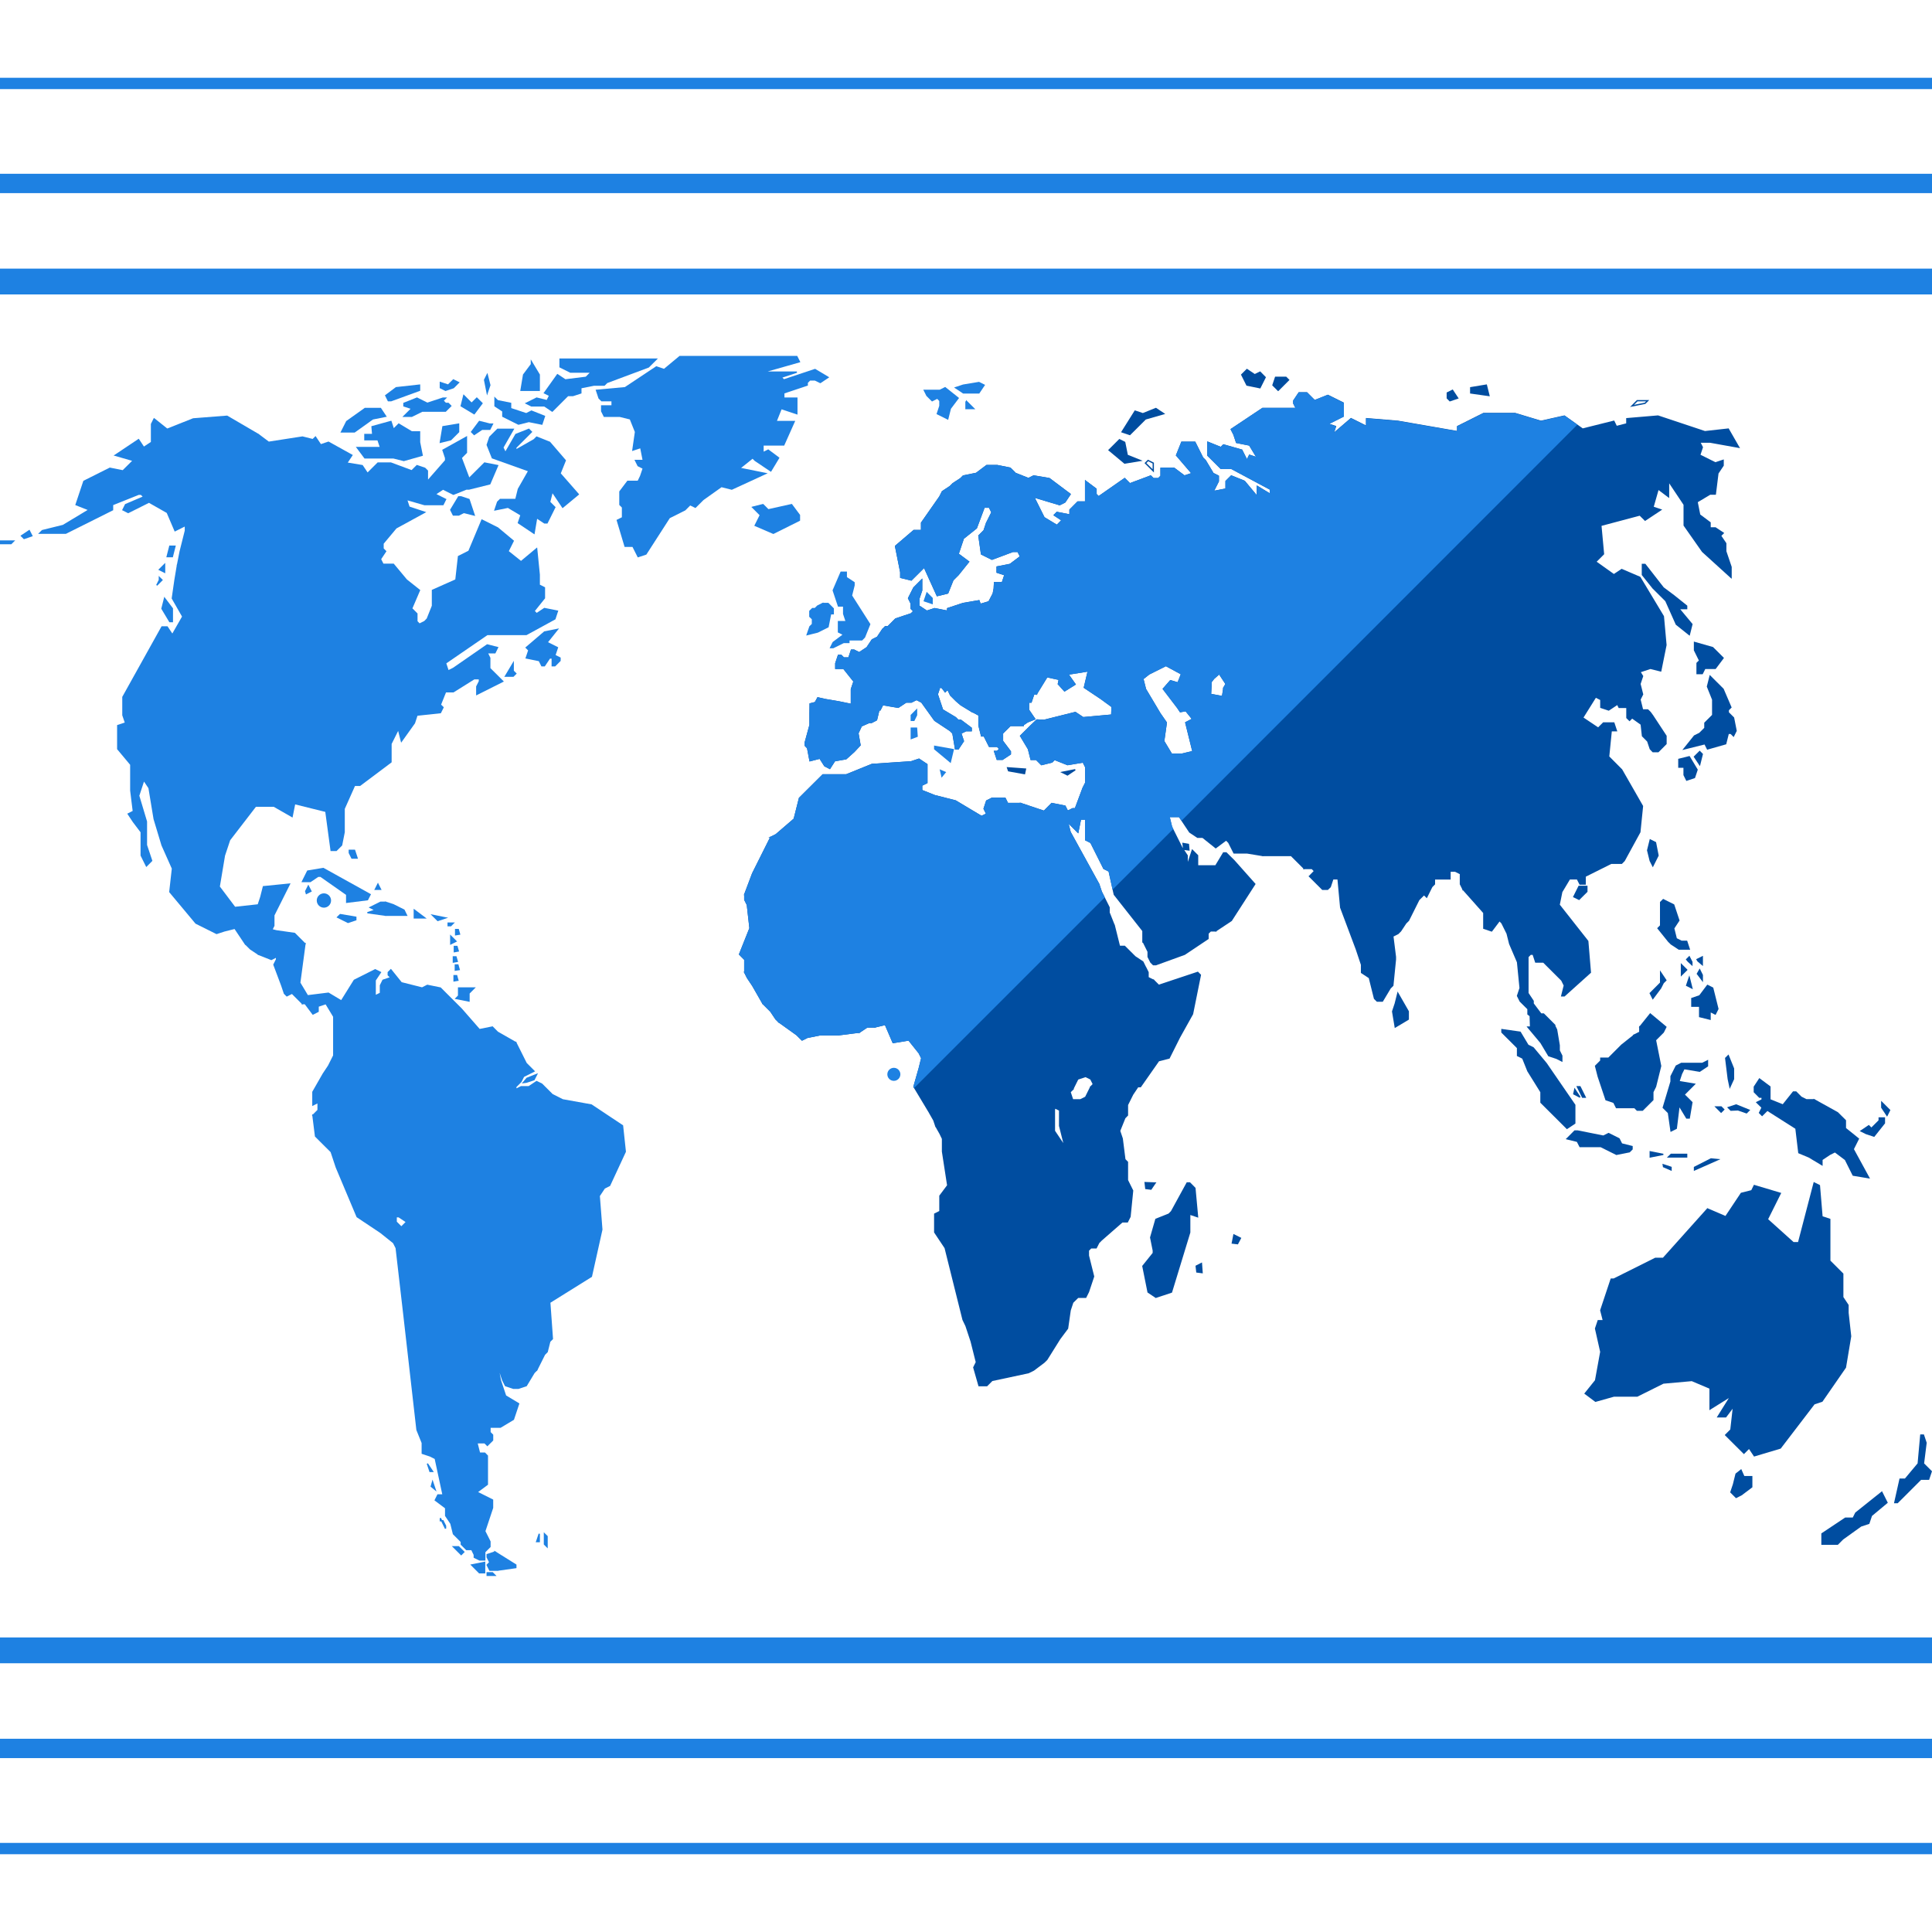 <?xml version="1.0" encoding="iso-8859-1"?>
<!-- Uploaded to: SVG Repo, www.svgrepo.com, Generator: SVG Repo Mixer Tools -->
<svg version="1.1" id="Layer_1" xmlns="http://www.w3.org/2000/svg" xmlns:xlink="http://www.w3.org/1999/xlink" 
	 viewBox="0 0 504.123 504.123" xml:space="preserve">
<g>
	<polygon style="fill:#1E81E2;" points="45.119,145.42 45.135,145.278 45.82,142.576 45.875,142.356 45.655,142.356 44.3,142.356 
		44.166,142.356 44.142,142.497 43.449,145.207 43.402,145.42 43.622,145.42 44.977,145.42 	"/>
	<polygon style="fill:#1E81E2;" points="7.782,138.386 7.712,138.22 7.538,138.323 5.506,139.678 5.333,139.788 5.474,139.945 
		6.16,140.623 6.231,140.694 6.341,140.662 8.373,139.969 8.554,139.93 8.476,139.756 	"/>
	<polygon style="fill:#1E81E2;" points="0.165,141.001 0,141.001 0,141.174 0,141.867 0,142.017 0.165,142.017 2.875,142.017 
		2.962,142.017 3.001,141.97 3.679,141.292 3.978,141.001 3.56,141.001 	"/>
	<circle style="fill:#1E81E2;" cx="233.236" cy="280.328" r="1.701"/>
</g>
<polygon style="fill:#004DA0;" points="411.908,231.113 411.861,231.207 410.506,233.925 410.435,234.082 410.585,234.145 
	411.947,234.815 412.05,234.878 412.128,234.791 414.177,232.759 414.232,232.712 414.232,232.633 414.232,231.278 414.232,231.113 
	414.05,231.113 412.018,231.113 "/>
<g>
	<polygon style="fill:#1E81E2;" points="143.927,173.895 144.108,173.895 144.778,173.895 144.857,173.895 144.904,173.848 
		146.259,172.493 146.298,172.453 146.298,172.375 146.298,171.697 146.298,171.587 146.211,171.54 144.983,170.925 
		145.613,169.035 145.66,168.893 145.534,168.838 143.006,167.57 145.589,164.34 145.881,163.97 145.424,164.064 142.029,164.742 
		141.982,164.758 141.95,164.789 137.192,168.854 137.058,168.972 137.184,169.098 137.799,169.712 137.153,171.634 
		137.074,171.815 137.287,171.847 140.595,172.524 141.233,173.8 141.281,173.895 141.383,173.895 142.06,173.895 142.155,173.895 
		142.202,173.816 143.51,171.863 143.927,171.863 143.927,173.729 	"/>
	<polygon style="fill:#1E81E2;" points="134.081,173.052 134.081,172.438 133.766,172.958 131.742,176.36 131.568,176.605 
		131.875,176.605 133.916,176.605 133.986,176.605 134.034,176.557 134.711,175.88 134.829,175.754 134.711,175.636 
		134.081,175.021 134.081,173.729 	"/>
	<polygon style="fill:#1E81E2;" points="92.507,112.864 92.554,112.864 92.601,112.833 97.319,109.462 100.683,108.784 
		100.927,108.761 100.793,108.54 99.43,106.492 99.383,106.421 99.289,106.421 95.224,106.421 95.161,106.421 95.122,106.468 
		90.372,109.848 90.325,109.863 90.317,109.911 88.954,112.62 88.828,112.864 89.104,112.864 	"/>
	<polygon style="fill:#1E81E2;" points="101.179,104.649 101.226,104.728 101.329,104.728 101.998,104.728 102.03,104.728 
		102.061,104.728 109.536,102.002 109.647,101.971 109.647,101.853 109.647,100.498 109.647,100.309 109.458,100.324 
		103.337,101.002 103.29,101.002 103.274,101.033 100.557,103.066 100.431,103.16 100.502,103.278 	"/>
	<polygon style="fill:#1E81E2;" points="116.342,107.453 116.382,107.39 117.744,106.035 117.862,105.925 117.744,105.807 
		117.059,105.114 117.012,105.082 116.941,105.082 116.342,105.082 115.83,104.554 116.382,104.003 116.673,103.712 
		116.271,103.712 115.586,103.712 115.554,103.712 115.523,103.727 111.521,105.051 108.867,103.727 108.804,103.696 
		108.741,103.727 105.338,105.082 105.228,105.129 105.228,105.232 105.228,105.925 105.228,106.035 105.346,106.082 
		107.126,106.665 105.96,107.831 105.275,108.509 104.992,108.8 105.409,108.8 107.441,108.8 107.481,108.8 107.512,108.776 
		110.198,107.453 116.271,107.453 	"/>
	<polygon style="fill:#1E81E2;" points="116.185,102.002 116.256,102.034 116.326,102.002 118.343,101.325 118.39,101.309 
		118.414,101.293 119.776,99.931 119.958,99.773 119.737,99.663 118.374,98.985 118.272,98.93 118.185,99.017 116.901,100.293 
		114.964,99.647 114.735,99.576 114.735,99.82 114.735,101.175 114.735,101.278 114.83,101.325 	"/>
	<polygon style="fill:#1E81E2;" points="123.644,108.099 123.77,108.17 123.872,108.052 125.905,105.342 125.991,105.216 
		125.889,105.114 124.534,103.775 124.408,103.648 124.29,103.775 123.053,105.003 121.139,103.081 120.927,102.877 120.856,103.16 
		120.178,105.878 120.147,106.004 120.249,106.067 	"/>
	<polygon style="fill:#1E81E2;" points="126.952,102.554 127.086,103.192 127.283,102.569 127.976,100.545 127.984,100.498 
		127.976,100.45 127.291,97.725 127.181,97.3 126.968,97.709 126.291,99.064 126.267,99.111 126.283,99.174 	"/>
	<polygon style="fill:#1E81E2;" points="140.705,102.018 140.879,102.018 140.879,101.853 140.879,97.788 140.879,97.725 
		140.855,97.694 138.815,94.299 138.492,93.771 138.492,94.385 138.492,95.015 136.499,97.678 136.468,97.709 136.46,97.757 
		135.782,101.821 135.751,102.018 135.964,102.018 	"/>
	<polygon style="fill:#1E81E2;" points="131.033,107.359 131.033,108.635 131.033,108.745 131.119,108.776 135.2,110.816 
		135.247,110.832 135.326,110.832 137.996,110.155 141.351,110.832 141.501,110.864 141.548,110.73 142.226,108.682 142.273,108.54 
		142.131,108.461 138.728,107.114 138.665,107.083 138.594,107.13 137.303,107.776 133.404,106.484 133.404,105.232 
		133.404,105.098 133.278,105.082 129.93,104.405 129.284,103.775 128.992,103.467 128.992,103.877 128.992,105.925 
		128.992,106.004 129.063,106.067 	"/>
	<polygon style="fill:#1E81E2;" points="117.665,114.897 117.697,114.881 117.744,114.849 119.776,112.817 119.832,112.77 
		119.832,112.699 119.832,110.667 119.832,110.462 119.635,110.494 115.554,111.171 115.436,111.187 115.413,111.313 
		114.735,115.369 114.704,115.637 114.948,115.574 	"/>
	<polygon style="fill:#1E81E2;" points="125.133,109.816 125.03,109.785 124.952,109.879 122.912,112.605 122.833,112.715 
		122.927,112.817 123.613,113.495 123.707,113.605 123.817,113.526 125.818,112.187 127.811,112.187 127.913,112.187 
		127.961,112.093 128.638,110.746 128.764,110.494 128.488,110.494 127.827,110.494 	"/>
	<polygon style="fill:#1E81E2;" points="93.184,116.606 92.845,116.606 93.042,116.866 95.074,119.591 95.137,119.647 
		95.224,119.647 102.66,119.647 105.362,120.324 105.409,120.34 105.448,120.308 110.206,118.961 110.356,118.93 110.324,118.772 
		109.647,115.385 109.647,112.699 109.647,112.526 109.473,112.526 107.488,112.526 104.125,110.509 104.015,110.446 
		103.928,110.541 102.754,111.714 102.172,109.926 102.116,109.785 101.959,109.816 97.044,111.171 96.902,111.218 96.91,111.36 
		97.067,113.203 95.224,113.203 95.043,113.203 95.043,113.376 95.043,114.723 95.043,114.912 95.224,114.912 98.493,114.912 
		99.06,116.606 	"/>
	<polygon style="fill:#1E81E2;" points="122.51,130.202 122.431,130.17 120.399,129.493 120.367,129.477 120.336,129.477 
		119.65,129.477 119.564,129.477 119.517,129.571 117.469,132.959 117.429,133.037 117.469,133.124 118.138,134.463 
		118.193,134.558 118.304,134.558 119.65,134.558 119.698,134.558 119.737,134.558 121.029,133.896 123.691,134.558 
		123.991,134.636 123.896,134.345 122.541,130.28 	"/>
	<polygon style="fill:#1E81E2;" points="146.779,132.604 146.92,132.494 151.001,129.115 151.127,128.989 151.016,128.863 
		146.33,123.514 147.653,120.222 147.692,120.127 147.621,120.032 143.549,115.298 143.525,115.267 143.478,115.251 
		140.091,113.896 139.981,113.865 139.91,113.944 139.248,114.605 134.766,117.157 134.766,116.834 138.784,112.817 138.91,112.699 
		138.784,112.573 138.106,111.896 138.027,111.817 137.933,111.864 134.53,113.219 134.475,113.25 134.459,113.298 131.883,117.756 
		131.395,116.771 134.065,112.108 134.207,111.848 133.916,111.848 129.835,111.848 129.772,111.848 129.725,111.896 
		127.685,113.944 127.653,113.975 127.646,114.007 126.968,116.031 126.944,116.094 126.968,116.141 128.323,119.544 
		128.354,119.623 128.433,119.631 137.736,122.955 135.129,127.523 135.105,127.555 135.105,127.571 134.467,130.154 
		130.521,130.154 130.458,130.154 130.402,130.217 129.725,130.879 129.701,130.911 129.686,130.958 129,132.99 128.906,133.266 
		129.197,133.218 132.529,132.541 135.751,134.463 135.105,136.369 135.066,136.495 135.184,136.574 139.256,139.299 
		139.469,139.433 139.516,139.173 140.154,135.377 141.966,136.574 142.005,136.606 142.06,136.606 142.738,136.606 
		142.848,136.606 142.903,136.511 144.928,132.431 144.983,132.328 144.896,132.25 143.604,130.958 144.171,128.713 
		146.676,132.447 	"/>
	<polygon style="fill:#1E81E2;" points="143.195,103.278 142.659,104.357 140.067,103.712 140.004,103.696 139.957,103.727 
		137.24,105.082 136.925,105.232 137.24,105.389 138.594,106.067 138.626,106.082 138.665,106.082 142.013,106.082 144.006,107.422 
		144.124,107.477 144.226,107.39 148.244,103.373 149.528,103.373 149.551,103.373 149.583,103.357 151.623,102.695 
		151.733,102.648 151.733,102.53 151.733,101.309 154.978,100.663 157.68,100.663 157.751,100.663 157.798,100.616 158.452,99.954 
		169.275,95.913 169.314,95.882 169.338,95.866 171.378,93.834 171.662,93.542 171.252,93.542 146.141,93.542 145.967,93.542 
		145.967,93.708 145.967,95.74 145.967,95.85 146.062,95.898 148.771,97.252 148.819,97.268 148.85,97.268 153.86,97.268 
		152.844,98.292 147.535,98.954 145.558,97.631 145.416,97.56 145.321,97.678 141.934,102.435 141.8,102.585 141.997,102.68 	"/>
	<polygon style="fill:#1E81E2;" points="42.858,155.715 42.78,156.062 42.094,158.771 42.086,158.834 42.118,158.897 44.15,162.284 
		44.197,162.371 44.3,162.371 44.977,162.371 45.143,162.371 45.143,162.206 45.143,158.818 45.143,158.755 45.119,158.708 
		43.079,156.006 	"/>
	<polygon style="fill:#1E81E2;" points="41.464,148.508 41.299,148.681 41.511,148.791 42.858,149.469 43.118,149.587 
		43.118,149.311 43.118,147.279 43.118,146.877 42.819,147.161 	"/>
	<polygon style="fill:#1E81E2;" points="41.023,152.832 42.386,151.461 42.504,151.343 42.386,151.233 41.7,150.556 41.417,150.264 
		41.417,150.682 41.417,151.312 40.755,152.635 	"/>
	<polygon style="fill:#1E81E2;" points="100.643,238.99 100.817,239.021 100.817,238.99 106.079,238.99 106.354,238.99 
		106.228,238.753 105.567,237.391 105.527,237.344 105.48,237.312 102.762,235.957 102.747,235.957 102.747,235.941 
		100.817,235.311 100.817,235.264 100.675,235.264 100.478,235.201 100.478,235.264 99.289,235.264 99.249,235.264 99.218,235.28 
		97.863,235.957 96.492,236.635 96.201,236.784 96.492,236.942 97.493,237.438 95.831,237.989 95.862,238.328 100.478,238.974 
		100.478,238.99 	"/>
	<polygon style="fill:#1E81E2;" points="196.813,137.188 196.986,137.267 201.736,139.315 201.815,139.323 201.886,139.299 
		208.675,135.912 208.77,135.849 208.77,135.755 208.77,134.4 208.77,134.345 208.723,134.298 206.698,131.588 206.62,131.493 
		206.525,131.509 200.507,132.848 199.215,131.556 199.144,131.509 199.05,131.509 196.332,132.187 196.049,132.281 
		196.254,132.478 198.199,134.432 196.899,137.031 	"/>
	<polygon style="fill:#1E81E2;" points="91.719,224.079 91.821,224.079 93.184,224.079 93.412,224.079 93.342,223.85 
		92.672,221.818 92.625,221.708 92.507,221.708 91.144,221.708 90.978,221.708 90.978,221.865 90.978,222.559 90.978,222.59 
		91.002,222.622 91.68,223.992 	"/>
	<polygon style="fill:#1E81E2;" points="88.718,238.478 88.647,238.541 87.969,239.202 87.796,239.392 88.009,239.478 
		90.726,240.833 90.797,240.88 90.845,240.849 92.893,240.171 93.011,240.14 93.011,240.022 93.011,239.328 93.011,239.187 
		92.869,239.171 88.789,238.478 	"/>
	<polygon style="fill:#1E81E2;" points="122.344,261.376 122.549,261.408 122.549,261.203 122.549,259.233 123.857,257.926 
		124.148,257.634 123.739,257.634 119.65,257.634 119.493,257.634 119.493,257.816 119.493,259.769 118.863,260.407 
		118.642,260.636 118.957,260.699 	"/>
	<polygon style="fill:#1E81E2;" points="142.178,400.096 141.895,399.805 141.895,400.223 141.895,402.924 141.895,402.987 
		141.942,403.05 142.612,403.728 142.919,404.019 142.919,403.602 142.919,400.892 142.919,400.821 142.864,400.774 	"/>
	<polygon style="fill:#1E81E2;" points="139.871,402.192 139.784,402.42 140.028,402.42 140.705,402.42 140.879,402.42 
		140.879,402.247 140.879,400.223 140.548,400.16 	"/>
	<polygon style="fill:#1E81E2;" points="211.188,163.434 211.165,163.466 211.165,163.513 210.464,165.53 210.377,165.837 
		210.676,165.758 213.386,165.081 213.417,165.081 213.433,165.065 216.143,163.71 216.214,163.679 216.229,163.592 
		216.875,160.323 217.427,160.323 217.592,160.323 217.592,160.158 217.592,158.818 217.592,158.74 217.537,158.692 216.182,157.33 
		216.135,157.298 216.064,157.298 214.843,157.298 214.819,157.204 214.67,157.298 214.489,157.298 214.512,157.361 
		213.276,157.976 213.252,157.991 213.228,158.007 212.59,158.637 211.992,158.637 211.921,158.637 211.873,158.692 
		211.188,159.354 211.149,159.417 211.149,159.48 211.149,160.851 211.149,160.914 211.188,160.977 211.826,161.591 
		211.826,162.804 	"/>
</g>
<g>
	<polygon style="fill:#004DA0;" points="278.536,202.401 278.623,202.354 280.655,200.992 280.521,200.684 277.142,201.354 
		276.645,201.464 277.094,201.677 278.449,202.354 	"/>
	<polygon style="fill:#004DA0;" points="312.422,317.649 312.667,317.728 312.643,317.468 311.958,310.016 311.958,309.945 
		311.91,309.914 310.556,308.543 310.493,308.496 310.43,308.496 309.752,308.496 309.658,308.496 309.61,308.59 305.546,316.018 
		304.908,316.664 301.544,318.003 301.466,318.035 301.45,318.113 300.087,322.863 300.079,322.911 300.087,322.942 
		300.765,326.313 300.765,326.928 298.086,330.268 298.031,330.331 298.047,330.386 299.41,337.191 299.425,337.247 
		299.481,337.294 301.505,338.649 301.584,338.696 301.663,338.664 305.727,337.31 305.822,337.278 305.837,337.207 
		310.603,321.603 310.603,321.587 310.603,321.556 310.603,317.034 	"/>
	<polygon style="fill:#004DA0;" points="364.883,259.084 364.686,258.714 364.583,259.123 363.906,261.833 363.229,263.865 
		363.213,263.897 363.221,263.944 363.898,268.001 363.937,268.253 364.15,268.127 367.553,266.094 367.632,266.047 
		367.632,265.945 367.632,263.912 367.632,263.881 367.608,263.834 	"/>
	<path style="fill:#004DA0;" d="M391.767,240.959l1.331,2.678l0.677,2.694l0.008,0.016l0,0l2.032,4.742l0.662,6.711l-0.662,2.001
		l-0.024,0.079l0.039,0.063l0.677,1.355l0.008,0.016l0.016,0.032l2.001,1.985v1.276v0.095l0.055,0.047l0.528,0.402l0.087,2.678
		h-0.504h-0.362l0.221,0.291l3.387,4.049l2.024,3.387l0.039,0.063l0.071,0.016l2.04,0.677l-0.039-0.016l1.371,0.693l0.244,0.126
		v-0.276v-1.355v-0.047l-0.024-0.032l-0.654-1.323v-1.308v-0.032l0,0l-0.685-4.08v-0.016l-0.024-0.055l-0.52-1.063l0.197,0.047
		l-0.362-0.37l-0.024-0.063h-0.032l-2.678-2.678l-0.055-0.047h-0.071h-0.591l-1.953-2.584v-0.63v-0.047l-0.032-0.047l-1.331-2.001
		v-9.366l0.575-0.583h0.488l0.638,1.938l0.039,0.11h0.126h1.961l4.695,4.679l0.63,1.276l-0.662,2.647l-0.047,0.213h0.213h0.677
		h0.063l0.047-0.047l6.79-6.105l0.063-0.047l-0.008-0.095l-0.677-8.137v-0.047l-0.031-0.047l-7.428-9.429l0.662-3.277l1.969-3.293
		h1.835l0.638,1.26l0.047,0.095h0.11h1.347h0.173v-0.158v-1.938l6.656-3.324h2.686h0.071l0.047-0.047l0.685-0.693l0.016-0.016
		l0.008-0.016l4.072-7.459l0.024-0.032v-0.032l0.685-6.766v-0.063l-0.024-0.047l-5.435-9.492l-0.016-0.031h-0.008l-3.34-3.356
		l0.654-6.538h1.205h0.236l-0.079-0.213l-0.677-2.048l-0.047-0.11h-0.11h-2.718h-0.079l-0.039,0.055l-1.26,1.26l-3.812-2.552
		l3.222-5.152l1.126,0.567v1.938v0.11l0.118,0.047l2.04,0.677l0.087,0.032l0.063-0.047l2.04-1.355l0.079-0.063v-0.047l0.354,0.709
		l0.039,0.095h0.118h1.867v2.552v0.063l0.047,0.047l0.685,0.677l0.126,0.126l0.118-0.126l0.567-0.567l2.198,1.568l0.331,2.985
		l0.008,0.047l0.055,0.047l1.315,1.323l0.67,2.001l0.024,0.031l0.032,0.032l0.662,0.693l0.055,0.047h0.071h1.371h0.063l0.055-0.047
		l2.04-2.048l0.047-0.047v-0.063v-2.048v-0.063l-0.032-0.032l-3.308-5.033h0.016l-0.11-0.142l-0.087-0.142h-0.008l-0.583-0.803
		v-0.016l-0.016-0.016l-0.677-0.662l-0.047-0.063h-0.079h-1.229l-0.622-2.521l0.646-1.292l0.032-0.063l-0.016-0.063l-0.67-2.662
		l0.662-1.985l0.031-0.079l-0.047-0.063l-0.583-0.953l0.488-0.158l0.189-0.063l0,0l1.804-0.599l2.662,0.662l0.165,0.032l0.039-0.165
		l1.363-6.766v-0.032v-0.016l-0.677-7.475l-0.016-0.032l-0.008-0.032l-6.112-10.169l-0.032-0.047l-0.047-0.032l-4.75-2.032
		l-0.102-0.047l-0.063,0.063l-1.946,1.292l-4.49-3.198l1.89-1.89l0.055-0.063v-0.079l-0.677-7.326l9.956-2.647l1.292,1.276
		l0.102,0.11l0.11-0.079l4.088-2.71l0.284-0.197l-0.331-0.11l-1.875-0.63l1.245-4.356l2.513,1.89l0.268,0.197v-0.339v-3.505
		l3.742,5.601v5.372v0.047l0.032,0.047l4.758,6.782l0.008,0.016l0.008,0.016l7.467,6.782l0.299,0.244v-0.37v-2.725v-0.016
		l-0.016-0.032l-1.371-4.049v-2.001v-0.063l-0.016-0.047l-1.292-1.906l0.591-0.583l0.15-0.158l-0.165-0.11l-2.048-1.355
		l-0.032-0.032h-0.095h-1.182v-1.182v-0.095l-0.063-0.047l-2.67-2.001l-0.638-3.214l3.245-1.938h1.308h0.158l0.024-0.142l0.67-5.404
		l1.339-2.001l0.032-0.047v-0.047v-1.355v-0.228l-0.221,0.079l-1.977,0.646l-3.875-1.938l0.63-1.89l0.032-0.063l-0.032-0.063
		l-0.559-1.111h2.434l7.452,1.339l0.362,0.079l-0.189-0.323l-2.725-4.742l-0.047-0.11l-0.118,0.016l-6.073,0.677l-12.193-4.064
		l-0.024-0.016h-0.039l-8.145,0.693l-0.158,0.016v0.158v1.213l-2.458,0.63l-0.607-1.245l-0.063-0.126l-0.134,0.032l-8.074,2.016
		l-4.695-3.34l-0.063-0.047l-0.071,0.016l-6.073,1.355l-6.743-2.032h-0.024h-0.032h-8.137h-0.047h-0.024l-6.798,3.403l-0.095,0.047
		v0.11v1.15l-15.415-2.678c-0.016,0-8.16-0.677-8.16-0.677l-0.181-0.016v0.181v1.757l-3.82-1.906l-0.102-0.063l-0.087,0.079
		l-4.293,3.679l0.488-1.465l0.055-0.158l-0.165-0.063l-1.646-0.536l3.71-1.859l0.095-0.032v-0.11v-3.403v-0.11l-0.095-0.047
		l-4.096-2.032l-0.047,0.031l-0.079,0.032l-3.293,1.308l-1.953-1.953l-0.055-0.047h-0.071h-2.032h-0.079l-0.055,0.079l-1.355,2.032
		l-0.039,0.047v0.047v0.677v0.047l0.024,0.032l0.559,1.111h-8.554h-0.055l-0.047,0.032l-8.137,5.427l-0.134,0.079l0.063,0.142
		l0.685,1.339l0.677,2.032l0.024,0.095l0.102,0.032l3.324,0.662l1.764,2.922l-1.607-0.536l-0.134-0.047l-0.079,0.142l-0.52,1.048
		l-1.213-2.402l-0.024-0.079l-0.071-0.016l-4.758-1.355l-0.102-0.032l-0.071,0.079l-0.599,0.599l-3.285-1.323l-0.236-0.095v0.26
		v3.387v0.079l0.047,0.047l3.403,3.387l0.047,0.047h0.079h2.67l10.051,5.372v0.953l-3.135-1.89l-0.26-0.165v0.291v2.245
		l-3.104-3.726l-0.016-0.016l-0.047-0.016l-3.395-1.371l-0.11-0.032l-0.079,0.079l-1.363,1.355l-0.047,0.047v0.079v1.89
		l-2.914,0.567l1.205-2.387l0.016-0.047v-0.032v-1.355v-0.095l-0.102-0.047l-1.315-0.662l-2.009-3.356l-0.016-0.016l-0.016-0.016
		l-0.654-0.646l-2.032-4.064l-0.039-0.079h-0.118h-3.387h-0.126l-0.039,0.11l-1.355,3.387l-0.055,0.095l0.087,0.079l3.907,4.553
		l-1.717,0.567l-2.647-1.985l-0.016-0.032h-0.055h-3.403h-0.165v0.165v1.969l-0.583,0.583h-1.213l-0.63-0.63l-0.079-0.079
		l-0.095,0.032l-5.341,2.001l-1.276-1.276l-0.102-0.11l-0.118,0.095l-6.68,4.663l-0.52-0.52v-1.292v-0.095l-0.071-0.047
		l-2.718-2.032l-0.26-0.213v0.354v5.246h-1.859h-0.079l-0.047,0.047l-2.04,2.048l-0.047,0.047v0.063v1.15l-3.198-0.63l-0.087-0.032
		l-0.079,0.079l-0.67,0.677l-0.15,0.142l0.173,0.126l1.851,1.229l-1.111,1.126l-3.222-1.946l-2.513-5.033l6.42,1.922l0.055,0.016
		l0.071-0.031l1.355-0.677l0.039-0.016l0.032-0.047l1.355-2.032l0.087-0.142l-0.134-0.095l-5.419-4.064l-0.039-0.032h-0.047
		l-4.072-0.693h-0.055l-0.055,0.032l-1.284,0.63l-3.293-1.308l-1.339-1.339l-0.032-0.032l-0.063-0.016l-3.387-0.677h-0.016h-0.016
		h-2.725h-0.055l-0.047,0.032l-2.686,2.016l-3.356,0.677h-0.047l-0.039,0.047l-0.677,0.677l-2.024,1.323l-0.016,0.016v0.016
		l-0.677,0.677l-2.016,1.339l-0.039,0.016l-0.024,0.047l-0.677,1.339l-4.742,6.782l-0.039,0.032v0.063v1.859h-1.859h-0.063
		l-0.047,0.047l-4.758,4.064l-0.071,0.063l0.016,0.11l1.347,6.766v1.339v0.126l0.134,0.032l2.718,0.677l0.095,0.032l0.071-0.079
		l3.23-3.214l3.285,7.247l0.063,0.126l0.142-0.047l2.718-0.662l0.079-0.031l0.039-0.079l1.339-3.356l1.339-1.339h0.008l0.008-0.016
		l2.718-3.387l0.118-0.142l-0.15-0.11l-2.623-1.953l1.308-3.907l3.356-2.678l0.039-0.032l0.016-0.047l1.993-5.325h1.142l0.591,1.182
		l-1.323,2.647v0.016H257.3l-0.662,2.001l-1.315,1.323l-0.079,0.063l0.024,0.095l0.677,4.742l0.016,0.095l0.071,0.047l2.725,1.355
		l0.071,0.032l0.071-0.032l5.396-2.016h1.229l0.559,1.126l-2.576,1.938l-3.348,0.662l-0.142,0.032v0.142v1.355v0.126l0.118,0.047
		l1.875,0.614l-0.583,1.772h-1.914h-0.165l-0.008,0.158l-0.079,1.52l-0.252,1.308l-1.008,1.922l-0.047,0.11l-2.072,0.614
		l-0.291-0.788l-0.039-0.126l-0.15,0.016l-4.08,0.693h-0.008h-0.016l-4.088,1.355l-0.102,0.047v0.126v0.465l-3.206-0.63
		l-0.031-0.016l-0.039,0.016l-1.969,0.646l-1.898-1.245v-1.922l0.677-2.016l0.016-0.032v-0.016v-2.725v-0.402l-0.291,0.291
		l-2.032,2.032l-0.024,0.016l-0.008,0.032l-1.371,2.71l-0.032,0.079l0.032,0.079l0.662,1.323v0.465v0.165v0.165v0.52v0.063
		l0.063,0.047l0.551,0.551l-0.528,0.536l-1.977,0.654l-0.118,0.047l0,0l-1.914,0.63l-0.047,0.016l-0.031,0.032l-1.977,1.985h-0.614
		h-0.071l-0.047,0.047l-0.559,0.567l-0.032-0.032l-0.102,0.158l-0.11,0.11l0.024,0.016l-1.26,1.89l-1.315,0.662l-0.039,0.016
		l-0.024,0.031l-1.347,2.016l-1.922,1.276l-1.26-0.63l-0.047-0.032h-0.031h-0.685h-0.118l-0.039,0.126l-0.646,1.922h-1.158
		l-0.622-0.63l-0.063-0.047h-0.063h-0.677h-0.134l-0.032,0.11l-0.685,2.048l-0.016,0.016v0.031v1.355v0.165h0.173h1.961l2.599,3.261
		l-0.646,1.938l-0.016,0.032v0.032v3.781c-0.811-0.165-2.883-0.599-2.883-0.599l-3.852-0.662c0.008,0-1.812-0.417-1.812-0.417
		l-0.134-0.032l-0.063,0.126l-0.63,1.15l-1.252,0.323l-0.134,0.016v0.142l-0.032,2.678l0,0v0.181v0.165l0,0v2.458l-1.268,4.647
		l-0.016,0.016v0.032v0.662v0.063l0.055,0.047l0.607,0.646l0.622,3.277l0.039,0.165l0.165-0.047l2.458-0.63l1.205,1.89l0.024,0.047
		l0.047,0.016l1.284,0.662l0.142,0.079l0.087-0.142l1.237-1.922l2.875-0.504h0.039l0.047-0.032l2.111-1.89l1.568-1.678l0.063-0.063
		l-0.024-0.079l-0.536-3.064l0.835-1.788l1.946-0.874h0.599h0.047l0.039-0.031l1.284-0.662l0.055-0.047l0.031-0.079l0.591-2.45
		h0.173h0.095l0.063-0.11l0.622-1.245l3.946,0.662l0.071,0.016l0.039-0.047l2.009-1.323h1.308h0.039l0.039-0.016l1.284-0.646
		l1.237,0.63l3.379,4.71l0.008,0.016l0.024,0.031l4.064,2.694l0.63,0.63l0.677,4.017l0.016,0.158h0.142h0.685h0.087l0.071-0.095
		l1.347-2.032l0.047-0.063l-0.032-0.079l-0.63-1.906l1.197-0.583h1.308h0.173v-0.165v-0.677v-0.095l-0.071-0.047l-2.718-2.032
		l-0.047-0.032h-0.055h-0.614l-0.622-0.63l-0.024-0.016l-0.016-0.016l-3.34-2.001l-1.323-3.954l0.591-1.757l0.15,0.11l0.071,0.047
		l0.087-0.016l0.032-0.016l0.811,1.048l0.11,0.165l0.15-0.142l0.488-0.504l0.67,1.386l0.016,0.031l0.024,0.016l1.449,1.449
		l1.197,1.032h0.008l0.008,0.016l2.599,1.583l0,0l0.032,0.032l0.551,0.339l-0.047-0.095l0.181,0.095h0.016l1.331,0.709v2.615v0.016
		l0.008,0.016l0.685,2.725l0.024,0.126h0.142h0.567l1.308,2.615l0.063,0.11h0.102h1.969l0.496,0.504l-0.496,0.488h-0.614h-0.236
		l0.079,0.228l0.677,2.048l0.032,0.11h0.142h1.339h0.063l0.047-0.032l2.04-1.355l0.087-0.063v-0.079v-0.693v-0.047l-0.047-0.047
		l-2.001-2.662v-1.922l1.938-1.922h3.316h0.173v-0.165v-0.11h0.008l0.992-0.677l1.867-0.756l0.173-0.079l-0.102-0.181l-1.583-2.324
		v-1.812h0.496h0.134l0.032-0.11l0.654-1.953l0.52-0.11l0.071,0.181l0.142-0.229l0.11-0.016l-0.032-0.11l2.607-4.246l2.946,0.63
		l-0.213,1.016l-0.032,0.095l0.071,0.063l1.615,1.788l0.095,0.11l0.126-0.079l2.718-1.694l0.158-0.11l-0.11-0.142l-1.709-2.418
		l4.829-0.772l-0.969,4.096l-0.016,0.11l0.095,0.063l4.324,2.891l2.804,2.048l-0.071,1.969l-7.263,0.662l-1.993-1.323l-0.055-0.047
		l-0.079,0.032l-8.129,2.032l-1.835-0.095h-0.071l-0.055,0.047l-1.52,1.449l-2.725,2.71l-0.102,0.095l0.079,0.126l2.024,3.371
		l0.67,2.678l0.039,0.142h0.126h1.292l1.308,1.308l0.079,0.063l0.079-0.016l2.725-0.677l0.047-0.016l0.039-0.031l0.599-0.599
		l3.285,1.308l0.039,0.016h0.047l3.962-0.662l0.599,1.197v2.584v0.11v0.26v1.048l-0.614,1.213h-0.016l-0.032,0.11l-0.118,0.244
		h0.016l-1.898,5.081h-0.559h-0.039l-0.039,0.016l-1.205,0.599l-0.599-1.197l-0.039-0.079l-0.079-0.016l-3.419-0.677l-0.087-0.032
		l-0.071,0.063l-1.961,1.969l-5.892-1.969l-0.008-0.047h-0.142l-0.205-0.063v0.063h-3.111l-0.63-1.26l-0.047-0.095h-0.11h-3.403
		h-0.039l-0.031,0.016l-1.355,0.677l-0.071,0.031l-0.032,0.063l-0.67,2.048l-0.024,0.063l0.031,0.063l0.607,1.213l-1.134,0.551
		l-6.711-4.017l-0.016-0.016h-0.032l-5.404-1.371l-3.293-1.308v-1.142l1.26-0.614l0.102-0.063v-0.095v-4.758v-0.095l-0.087-0.047
		l-2.032-1.355l-0.063-0.047l-0.095,0.016l-2.016,0.677l-10.153,0.677h-0.032h-0.031l-6.711,2.718h-6.081h-0.071l-0.047,0.063
		l-6.12,6.089l-0.024,0.032l-0.008,0.047l-1.355,5.372l-4.687,4.033l-1.3,0.646l-0.071-0.016l-0.031,0.063l-0.488,0.244l0.354,0.016
		l-4.647,9.295l0,0v0.016l-2.001,5.309h-0.047v0.142l-0.079,0.197h0.079v1.182v0.047l0.016,0.032l0.662,1.323l0.677,6.034
		l-1.339,3.356l-1.355,3.403l-0.047,0.095l0.079,0.079l1.308,1.323v1.953v0.197v0.985h-0.11l0.11,0.213v0.126h0.071l0.63,1.26
		l0.008,0.016v0l1.347,2.017h0.008l2.647,4.632l-0.031,0.032l0.11,0.11l0.095,0.165l0.047-0.032l1.89,1.89l1.363,2.032h0.008
		l0.016,0.016l0.614,0.614l-0.016,0.016l0.087,0.063l0.213,0.213l0.008-0.063l4.529,3.245l1.347,1.339l0.087,0.079l0.118-0.047
		l1.331-0.662l3.356-0.677h4.6l0.008,0.016l0.142-0.016h0.181v-0.016l5.081-0.646v0.142l0.228-0.158l0.11-0.016v-0.063l1.914-1.276
		h1.812v0.047l0.189-0.047h0.165l-0.008-0.047l2.434-0.599l1.977,4.6l0.063,0.126l0.126-0.016l3.986-0.662l2.631,3.293l0.646,1.292
		l-0.654,2.631l-0.008,0.016l-1.355,4.758l-0.032,0.063l0.055,0.063l4.064,6.766v0.016l1.103,1.938l0.473,1.402l-0.024,0.016
		l0.063,0.11l0.079,0.228l0.031-0.032l0.181,0.291l0.047,0.11l0.772,1.355l0.63,1.315v3.34v0.016l0.008,0.016l1.347,8.736
		l-1.993,2.662l-0.039,0.047v0.063v3.954l-1.268,0.63l-0.087,0.047v0.11v2.536v0.165v0.158v1.89v0.047l0.032,0.047l2.702,4.049
		l4.663,18.708v0.016l0.008,0.016l0.772,1.599l1.347,4.064c0-0.016,1.189,4.758,1.339,5.341l-0.646,1.308l-0.032,0.063l0.016,0.063
		l1.355,4.742l0.039,0.126h0.134h2.032h0.079l0.047-0.047l1.323-1.323l9.452-2.017h0.024l0.016-0.016l1.363-0.677l0.008-0.016h0.016
		l2.718-2.048h0.008l0.008-0.016l0.685-0.677l0.016-0.016h0.008l3.395-5.427c-0.016,0.016,2.024-2.71,2.024-2.71l0.032-0.032
		l0.008-0.047l0.677-4.726l0.662-2.001l1.284-1.26h1.969h0.102l0.039-0.095l0.685-1.371l0,0l0.016-0.016l1.355-4.064l0.008-0.047
		l-0.008-0.063l-1.347-5.404v-1.26l0.575-0.583h1.292h0.102l0.047-0.095l0.67-1.323l0.662-0.662c0,0,4.876-4.261,5.372-4.695h1.3
		h0.102l0.047-0.11l0.677-1.339l0.016-0.047v-0.016l0.677-6.782l0.008-0.047l-0.024-0.047l-1.331-2.678v-3.261v-0.095v-0.291v-1.048
		v-0.079l-0.063-0.047l-0.622-0.63l-0.677-5.372v-0.016l-0.008-0.032l-0.662-1.969l1.323-3.293l0.646-0.662l0.063-0.047v-0.079
		v-2.662l1.331-2.678l1.3-1.938h0.583h0.095l0.055-0.079l4.71-6.727l2.662-0.677l0.079-0.016l0.032-0.063l2.718-5.427l3.395-6.089
		v-0.016l0.016-0.032l2.048-10.153l0.008-0.11l-0.071-0.063l-0.677-0.677l-0.071-0.079l-0.095,0.047l-10.082,3.356l-1.182-1.182
		l0.032-0.047l-0.158-0.079l-0.181-0.126l-0.032,0.047l-1.134-0.567v-1.245v-0.047l-0.016-0.032l-0.607-1.229l0,0l-0.079-0.126
		l-0.087-0.165l0,0l-0.583-1.182l-0.024-0.047l-0.039-0.032l-2.017-1.339l-2.71-2.694l-0.055-0.063h-0.071h-1.213l-1.292-5.183
		l0.016-0.016l-0.047-0.095l-0.055-0.244l-0.039,0.016l-1.252-3.151v-1.323v-0.032l-0.024-0.047l-2.024-4.049l-0.607-1.812h0.055
		l-0.134-0.228l-0.039-0.095h-0.016l-7.404-13.462l-0.528-2.095l2.284,2.276l0.221,0.213l0.063-0.307l0.654-3.245h1.048v5.246v0.11
		l0.095,0.047l1.308,0.662l3.371,6.727l0.024,0.047l0.055,0.031l1.292,0.646l1.331,6.018l0.008,0.047l0.024,0.032l7.436,9.444v2.584
		l-0.032,0.047l0.032,0.063v0.449l0.134-0.181l1.221,2.45v1.323v0.032l0.024,0.032l0.677,1.355l0.008,0.032l0.024,0.032l0.677,0.677
		l0.055,0.047h0.063h0.693h0.024l0.032-0.016l7.467-2.71h0.016l0.016-0.016l6.105-4.08l0.087-0.047v-0.095v-1.292l0.567-0.567h1.166
		l0.032,0.095l0.15-0.095h0.181l-0.032-0.11l3.962-2.631l0.032-0.032l0.016-0.032l6.112-9.492l0.063-0.11l-0.087-0.095l-5.427-6.105
		l-0.685-0.677l-1.363-1.355l-0.039-0.047h-0.079h-0.677h-0.102l-0.047,0.079l-1.993,3.308h-4.474v-2.536v-0.079l-0.063-0.047
		l-1.347-1.355l-0.205-0.197l-0.087,0.26l-1.016,3.08v-1.662v-0.063l-0.039-0.031l-0.882-1.339l1.189,0.158l0.205,0.031
		l-0.016-0.213l-0.126-1.434l-0.024-0.142l-0.126-0.031l-1.402-0.244l-0.221-0.032l0.024,0.213l0.142,1.166l-0.126-0.165
		l-2.702-5.404l-0.614-2.489h2.41l2.662,4.001l0.024,0.032l0.024,0.016l2.04,1.355l0.047,0.031h0.047h1.292l3.356,2.678l0.102,0.095
		l0.11-0.095l2.599-1.938l0.551,0.551l1.347,2.678l0.055,0.11h0.102h3.379l3.915,0.646v0.031h0.165l0.173,0.032v-0.032h7.231
		l3.237,3.23l-0.126,0.158h0.284l0.087,0.095l0.071-0.095h1.875l0.496,0.504l-1.213,1.245l-0.134,0.11l0.134,0.126l3.395,3.387
		l0.047,0.063h0.071h1.355h0.063l0.063-0.063l0.685-0.662l0.024-0.032l0.008-0.047l0.638-1.922h1.079l0.677,7.31v0.032l0.008,0.016
		l4.072,10.847c0,0,1.26,3.757,1.355,4.049v2.001v0.095l0.063,0.063l1.993,1.308l1.339,5.372l0.016,0.047l0.032,0.032l0.685,0.677
		l0.047,0.047h0.071h1.363h0.079l0.071-0.079l2.024-3.387l0.662-0.662l0.047-0.047l0.008-0.047l0.677-6.782c0-0.016,0-0.693,0-0.693
		v-0.016v-0.016l-0.662-5.293l1.252-0.63l0.032-0.016l0.008-0.016l0.677-0.677l0.016-0.016l0.008-0.016l1.347-2.032l0.67-0.662
		l0.016-0.016l0.016-0.016l2.702-5.404l1.221-1.213l0.559,0.551l0.165,0.165l0.11-0.213l1.339-2.694l0.662-0.662l0.047-0.047v-0.063
		v-1.197h1.709h0.165h0.165h1.859h0.165v-0.165v-1.859h1.15l1.229,0.614v2.615v0.032l0.016,0.032l0.622,1.245l-0.031,0.032
		l0.079,0.095l0.071,0.26l0.087-0.095l5.262,5.923v4.001v0.126l0.118,0.031l2.048,0.693l0.118,0.016l0.071-0.095l1.922-2.552
		L391.767,240.959z M308.374,196.62h-2.591l-1.961-3.261l0.67-4.766l0.008-0.063l-0.039-0.063l-1.686-2.434l-0.008-0.016
		l-3.718-6.246l-0.654-2.584l1.52-1.197l4.309-2.15l3.875,2.095l-0.819,2.072l-1.804-0.536l-0.11-0.031l-0.071,0.079l-1.859,2.127
		l-0.095,0.095l0.079,0.11l3.742,4.907l0.677,1.016l0.071,0.095l0.11-0.016l1.339-0.244l1.583,1.969l-1.591,0.827l-0.118,0.079
		l0.024,0.126l1.827,7.373L308.374,196.62z M319.26,179.298l-0.055-0.016l-0.024,0.158l-0.102,0.165l0.079,0.016l-0.299,1.953
		l-2.82-0.52l0.165-3.111l0.63-0.803l1.284-1.126l1.615,2.458L319.26,179.298z M284.554,283.376l-0.063,0.11l-0.165,0.158
		l0.071,0.032l-1.245,2.505l-1.276,0.63h-1.867l-0.607-1.827l0.551-0.536h0.032l0.039-0.079l0.268-0.276h-0.134l1.189-2.402
		l1.906-0.63l1.245,0.614l0.599,1.197l-0.504,0.52L284.554,283.376z M275.291,289.678l0.055-0.37l0.977,0.48v3.97v0.016v0.016
		l1.126,4.474l-2.15-3.198v-5.388H275.291z"/>
	<polygon style="fill:#004DA0;" points="432.136,219.802 432.112,219.723 432.041,219.699 430.679,219.022 430.49,218.911 
		430.434,219.124 429.765,221.834 429.749,221.865 429.765,221.913 430.434,224.638 430.442,224.646 430.442,224.662 
		431.128,226.016 431.277,226.308 431.427,226.016 432.79,223.299 432.813,223.252 432.798,223.189 	"/>
</g>
<g>
	<polygon style="fill:#1E81E2;" points="218.624,158.188 218.656,158.299 218.782,158.299 219.971,158.299 219.971,160.158 
		219.971,160.189 219.979,160.221 220.585,162.032 218.782,162.032 218.616,162.032 218.616,162.206 218.616,164.915 
		218.616,165.018 218.711,165.065 219.821,165.616 217.324,167.483 217.293,167.515 217.261,167.538 216.584,168.909 
		216.474,169.161 216.741,169.161 217.427,169.161 217.458,169.161 217.49,169.129 220.176,167.806 221.491,167.806 
		221.672,167.806 221.672,167.633 221.672,167.129 224.894,167.129 224.965,167.129 225.012,167.066 225.69,166.388 
		225.713,166.372 225.729,166.325 227.092,162.946 227.115,162.867 227.076,162.788 222.358,155.392 223.019,152.745 
		223.019,152.73 223.019,152.714 223.019,152.036 223.019,151.942 222.956,151.879 220.995,150.587 220.995,149.311 
		220.995,149.146 220.806,149.146 219.459,149.146 219.357,149.146 219.301,149.248 217.261,153.99 217.238,154.053 
		217.261,154.108 	"/>
	<polygon style="fill:#1E81E2;" points="238.466,188.144 238.576,188.144 238.624,188.05 239.301,186.679 239.325,186.648 
		239.325,186.6 239.325,185.253 239.325,184.836 239.025,185.143 237.678,186.498 237.615,186.545 237.615,186.6 237.615,187.971 
		237.615,188.144 237.789,188.144 	"/>
</g>
<g>
	<polygon style="fill:#004DA0;" points="486.873,295.94 486.888,295.94 486.896,295.94 488.936,296.617 489.047,296.665 
		489.125,296.57 491.827,293.175 491.874,293.128 491.874,293.081 491.874,291.71 491.874,291.545 491.709,291.545 490.338,291.545 
		490.173,291.545 490.173,291.71 490.173,292.324 488.306,294.191 487.755,293.632 487.652,293.53 487.542,293.6 485.51,294.971 
		485.25,295.129 485.526,295.263 	"/>
	<polygon style="fill:#004DA0;" points="491.142,287.527 490.85,287.236 490.85,287.653 490.85,289 490.85,289.048 490.89,289.095 
		492.245,291.143 492.402,291.371 492.536,291.127 493.214,289.757 493.269,289.646 493.182,289.56 	"/>
</g>
<g>
	<polygon style="fill:#1E81E2;" points="115.736,396.741 115.696,396.646 115.586,396.646 115.35,396.646 115.058,396.064 
		114.735,396.142 114.735,396.82 114.735,396.985 114.909,396.985 115.137,396.985 116.106,398.939 116.429,398.852 
		116.429,398.175 116.429,398.143 116.413,398.096 	"/>
	<polygon style="fill:#1E81E2;" points="113.184,384.114 113.018,383.846 111.655,381.822 111.356,381.956 112.033,383.988 
		112.073,384.114 112.183,384.114 112.868,384.114 	"/>
	<polygon style="fill:#1E81E2;" points="113.9,389.203 113.711,388.636 113.034,386.603 112.861,386.068 112.711,386.603 
		112.372,387.801 112.333,387.895 112.419,387.974 113.443,388.817 	"/>
	<polygon style="fill:#1E81E2;" points="123.014,408.186 122.707,408.249 122.927,408.462 124.967,410.51 125.023,410.557 
		125.086,410.557 126.448,410.557 126.622,410.557 126.622,410.392 126.622,408.359 126.622,407.666 126.622,407.461 
		126.417,407.509 	"/>
	<polygon style="fill:#1E81E2;" points="119.776,403.484 119.729,403.436 119.65,403.436 118.304,403.436 117.894,403.436 
		118.185,403.728 120.218,405.76 120.336,405.878 120.462,405.76 121.139,405.083 121.265,404.957 121.139,404.831 	"/>
	<polygon style="fill:#1E81E2;" points="128.607,410.266 128.559,410.218 128.488,410.218 127.126,410.218 126.952,410.218 
		126.952,410.392 126.952,411.069 126.952,411.234 127.126,411.234 129.166,411.234 129.568,411.234 129.284,410.943 	"/>
	<polygon style="fill:#1E81E2;" points="129.323,404.846 129.3,404.728 129.182,404.775 128.937,404.618 128.969,404.846 
		127.078,405.484 126.952,405.524 126.952,405.634 126.952,406.311 126.952,406.359 126.968,406.39 127.598,407.635 
		127.008,408.233 126.921,408.312 126.968,408.422 127.653,409.785 127.701,409.88 127.811,409.88 129.701,409.88 129.701,409.895 
		129.843,409.88 130.04,409.88 130.04,409.848 134.617,409.202 134.766,409.171 134.766,409.037 134.766,408.359 134.766,408.265 
		134.688,408.202 	"/>
	<polygon style="fill:#1E81E2;" points="251.274,102.664 251.313,102.695 251.368,102.695 255.449,102.695 255.527,102.695 
		255.575,102.617 256.937,100.584 257.048,100.435 256.874,100.34 255.512,99.663 255.464,99.631 255.417,99.647 251.337,100.324 
		251.329,100.324 251.313,100.324 249.281,101.002 248.95,101.112 249.242,101.309 	"/>
	<polygon style="fill:#1E81E2;" points="241.711,103.278 241.727,103.31 241.743,103.326 243.105,104.68 243.192,104.775 
		243.295,104.712 244.547,104.082 245.083,104.633 245.083,105.893 244.421,107.894 244.366,108.036 244.508,108.115 
		247.217,109.462 247.414,109.556 247.454,109.359 248.131,106.665 250.147,103.987 250.25,103.853 250.116,103.743 
		246.721,101.033 246.642,100.97 246.54,101.018 245.216,101.679 241.184,101.679 240.908,101.679 241.034,101.923 	"/>
	<polygon style="fill:#1E81E2;" points="252.077,104.357 252.046,104.712 252.046,104.728 251.888,104.728 251.888,106.587 
		251.873,106.776 252.046,106.776 254.086,106.776 254.503,106.776 254.196,106.484 252.321,104.617 	"/>
</g>
<g>
	<polygon style="fill:#004DA0;" points="423.014,272.601 423.014,272.601 419.667,275.956 417.705,275.956 417.532,275.956 
		417.532,276.129 417.532,276.728 416.224,278.036 416.154,278.099 416.169,278.185 416.863,280.911 418.903,287.015 
		418.926,287.094 419.013,287.126 420.982,287.787 421.628,289.079 421.667,289.174 421.778,289.174 426.457,289.174 
		427.079,289.804 427.15,289.851 427.213,289.851 428.568,289.851 428.639,289.851 428.686,289.804 431.403,287.094 
		431.451,287.047 431.451,286.976 431.451,284.975 432.112,283.652 432.12,283.636 432.136,283.62 433.483,278.185 433.491,278.17 
		433.483,278.13 432.144,271.435 434.113,269.466 434.137,269.434 434.152,269.418 434.83,268.064 434.885,267.945 434.783,267.851 
		430.718,264.464 430.576,264.346 430.466,264.495 427.835,267.772 427.709,267.709 427.709,267.93 427.622,268.032 
		427.709,268.095 427.709,269.237 426.512,269.836 426.496,269.836 426.433,269.867 426.031,270.064 426.165,270.096 
		423.03,272.585 	"/>
	<polygon style="fill:#004DA0;" points="475.467,365.785 475.514,365.777 475.553,365.729 481.658,356.907 481.69,356.884 
		481.69,356.852 483.052,348.7 483.052,348.684 483.052,348.652 482.375,342.556 482.375,340.539 482.375,340.484 482.336,340.452 
		481.004,338.452 481.004,332.402 481.004,332.339 480.965,332.284 477.617,328.944 477.617,318.161 477.617,318.05 
		477.491,318.003 475.577,317.373 474.908,309.339 474.892,309.236 474.805,309.189 473.442,308.512 473.261,308.417 
		473.206,308.622 469.173,324.092 468,324.092 461.367,318.129 464.699,311.45 464.794,311.284 464.597,311.221 457.799,309.189 
		457.673,309.142 457.602,309.268 456.964,310.56 454.325,311.221 454.254,311.237 454.223,311.292 450.229,317.279 
		445.598,315.294 445.495,315.231 445.416,315.341 433.924,328.172 431.963,328.172 431.923,328.172 431.884,328.188 
		421.061,333.592 420.423,333.592 420.297,333.592 420.25,333.71 417.54,341.847 417.524,341.878 417.532,341.941 418.17,344.438 
		417.02,344.438 416.902,344.438 416.87,344.556 416.185,346.589 416.169,346.636 416.169,346.683 417.532,352.74 416.185,360.145 
		413.499,363.492 413.381,363.634 413.523,363.745 416.24,365.777 416.311,365.816 416.39,365.785 421.116,364.453 427.213,364.453 
		427.244,364.453 427.284,364.422 434.05,361.051 441.439,360.389 446.047,362.342 446.047,367.667 446.047,367.974 
		446.306,367.801 451.111,364.8 448.11,369.605 447.953,369.865 448.252,369.865 450.284,369.865 450.379,369.865 450.434,369.802 
		452.096,367.588 451.489,373 450.166,374.323 450.048,374.449 450.166,374.575 454.924,379.309 455.05,379.435 455.168,379.309 
		456.373,378.096 457.626,379.971 457.681,380.065 457.799,380.034 464.597,378.002 464.644,377.986 464.683,377.939 
		473.474,366.446 	"/>
	<polygon style="fill:#004DA0;" points="455.152,385.13 454.435,383.523 454.349,383.327 454.176,383.468 452.899,384.477 
		452.852,384.524 452.836,384.571 452.167,387.281 451.489,389.313 451.45,389.408 451.529,389.478 452.884,390.833 452.97,390.928 
		453.081,390.88 454.443,390.187 454.451,390.187 454.459,390.187 457.177,388.139 457.255,388.092 457.255,388.005 
		457.255,385.296 457.255,385.13 457.074,385.13 	"/>
	<polygon style="fill:#004DA0;" points="491.173,389.297 491.087,389.092 490.921,389.234 484.131,394.654 484.108,394.677 
		484.084,394.709 483.454,395.969 481.524,395.969 481.469,395.969 481.43,396.001 475.325,400.065 475.246,400.128 
		475.246,400.223 475.246,402.924 475.246,403.098 475.404,403.098 479.484,403.098 479.555,403.098 479.602,403.05 
		480.957,401.696 485.66,398.324 487.684,397.663 487.763,397.631 487.794,397.56 488.464,395.559 492.489,392.204 492.591,392.125 
		492.536,392.007 	"/>
	<polygon style="fill:#004DA0;" points="504.044,383.823 502.067,381.854 502.737,376.497 502.745,376.466 502.729,376.434 
		502.044,374.386 502.004,374.284 501.894,374.284 501.209,374.284 501.059,374.284 501.035,374.433 500.366,381.838 497.057,385.8 
		495.774,385.8 495.647,385.8 495.616,385.942 494.253,392.031 494.206,392.251 494.419,392.251 495.096,392.251 495.167,392.251 
		495.214,392.204 501.28,386.139 503.249,386.139 503.367,386.139 503.406,386.036 504.092,383.988 504.123,383.894 	"/>
	<polygon style="fill:#004DA0;" points="450.434,194.202 450.45,194.115 451.096,191.523 451.576,191.523 452.206,192.154 
		452.38,192.327 452.482,192.114 453.159,190.759 453.183,190.696 453.167,190.649 452.498,187.246 452.482,187.207 452.45,187.175 
		451.135,185.868 451.135,185.324 451.757,184.694 451.852,184.615 451.805,184.513 449.772,179.771 449.757,179.724 
		449.733,179.708 446.33,176.313 446.125,176.108 446.054,176.392 445.369,179.109 445.361,179.172 445.385,179.22 446.732,182.575 
		446.732,186.545 444.739,188.53 444.692,188.57 444.692,188.648 444.692,189.924 443.4,191.216 442.069,191.878 442.029,191.894 
		442.006,191.925 439.296,195.312 438.973,195.714 439.469,195.588 444.77,194.265 445.385,195.493 445.448,195.635 
		445.582,195.588 450.339,194.233 	"/>
	<polygon style="fill:#004DA0;" points="440.864,197.266 440.737,197.297 438.028,197.975 437.902,198.006 437.902,198.14 
		437.902,200.172 437.902,200.346 438.075,200.346 439.264,200.346 439.264,202.205 439.264,202.252 439.28,202.283 
		439.958,203.646 440.021,203.772 440.162,203.725 442.203,203.047 442.273,203.016 442.305,202.945 442.982,200.913 
		443.006,200.834 442.967,200.755 440.934,197.376 	"/>
	<polygon style="fill:#004DA0;" points="443.628,195.99 443.51,195.864 443.384,195.99 442.021,197.344 441.927,197.431 
		441.998,197.557 443.353,199.589 443.573,199.912 443.668,199.542 444.345,196.817 444.369,196.73 444.298,196.667 	"/>
	<polygon style="fill:#004DA0;" points="442.652,172.989 442.652,173.052 442.652,175.754 442.652,175.927 442.833,175.927 
		444.18,175.927 444.274,175.927 444.337,175.833 444.96,174.572 447.567,174.572 447.653,174.572 447.716,174.509 449.749,171.8 
		449.835,171.681 449.733,171.571 447.015,168.862 446.984,168.838 446.944,168.822 442.187,167.467 441.982,167.404 
		441.982,167.633 441.982,169.649 441.982,169.697 441.998,169.728 443.29,172.343 442.691,172.926 	"/>
</g>
<g>
	<polygon style="fill:#1E81E2;" points="200.318,123.498 199.798,123.388 193.378,122.096 196.364,119.71 196.939,120.277 
		196.955,120.292 196.97,120.292 201.027,123.018 201.184,123.112 201.279,122.955 203.319,119.576 203.382,119.434 
		203.264,119.339 200.554,117.315 200.46,117.236 200.373,117.299 199.263,117.851 199.263,116.267 204.524,116.267 
		204.635,116.267 204.674,116.157 207.392,110.068 207.502,109.816 207.242,109.816 202.736,109.816 203.941,106.807 
		207.864,108.115 208.093,108.186 208.093,107.941 208.093,103.877 208.093,103.712 207.919,103.712 204.69,103.712 204.69,102.648 
		210.684,100.647 210.802,100.616 210.802,100.498 210.802,99.899 211.385,99.308 212.63,99.308 213.953,99.954 214.048,100.001 
		214.126,99.954 216.151,98.607 216.379,98.45 216.151,98.308 212.764,96.284 212.693,96.236 212.614,96.268 204.572,98.938 
		204.154,98.528 207.967,97.268 207.919,96.929 200.31,96.929 208.644,94.559 208.841,94.496 208.754,94.314 208.069,92.96 
		208.03,92.865 207.919,92.865 177.373,92.865 177.31,92.865 177.262,92.912 173.261,96.236 171.307,95.575 171.229,95.559 
		171.166,95.606 163.052,101.002 155.624,101.679 155.412,101.695 155.483,101.908 156.16,103.94 156.168,103.971 156.199,104.003 
		156.885,104.68 156.932,104.728 157.003,104.728 159.547,104.728 159.547,105.744 157.003,105.744 156.83,105.744 156.83,105.925 
		156.83,107.264 156.83,107.311 156.845,107.359 157.523,108.713 157.57,108.8 157.68,108.8 161.729,108.8 164.344,109.446 
		165.652,112.715 164.974,117.417 164.935,117.693 165.203,117.606 167.062,116.992 167.652,119.985 165.817,119.985 
		165.557,119.985 165.675,120.237 166.353,121.592 166.376,121.647 166.432,121.663 167.652,122.277 167.014,124.16 166.408,125.42 
		163.793,125.42 163.706,125.42 163.659,125.483 161.619,128.185 161.587,128.232 161.587,128.295 161.587,131.682 161.587,131.761 
		161.634,131.801 162.265,132.431 162.265,134.975 160.996,135.605 160.87,135.668 160.91,135.802 162.942,142.592 162.974,142.71 
		163.107,142.71 165.037,142.71 166.353,145.325 166.424,145.451 166.558,145.404 168.598,144.727 168.653,144.711 168.684,144.664 
		174.773,135.203 178.798,133.187 178.814,133.171 178.846,133.155 180.106,131.895 181.366,132.51 181.476,132.573 
		181.563,132.478 183.587,130.462 188.274,127.13 190.905,127.791 190.96,127.807 191.015,127.776 199.845,123.711 	"/>
	<polygon style="fill:#1E81E2;" points="243.389,157.692 243.389,157.448 243.389,156.093 243.389,156.022 243.35,155.991 
		241.987,154.62 241.782,154.415 241.711,154.699 241.026,156.723 240.971,156.881 241.136,156.944 243.168,157.621 	"/>
	<polygon style="fill:#1E81E2;" points="248.076,199.125 248.131,198.865 248.903,195.651 248.942,195.462 248.761,195.43 
		243.925,194.572 243.728,194.54 243.728,194.761 243.728,195.43 243.728,195.509 243.783,195.556 247.863,198.944 	"/>
	<polygon style="fill:#1E81E2;" points="237.615,190.003 237.615,192.713 237.615,192.957 237.844,192.863 239.38,192.28 
		239.498,192.232 239.474,192.114 239.325,189.987 239.301,189.838 239.151,189.838 237.789,189.838 237.615,189.838 	"/>
</g>
<g>
	<polygon style="fill:#004DA0;" points="263.042,201.251 263.136,201.283 267.296,202.031 267.461,202.063 267.492,201.913 
		267.745,200.724 267.784,200.527 267.595,200.511 262.924,200.172 262.672,200.157 262.743,200.401 263.01,201.157 	"/>
	<polygon style="fill:#004DA0;" points="433.971,234.539 433.877,234.634 433.199,235.311 433.144,235.359 433.144,235.437 
		433.144,241.463 432.514,242.093 432.412,242.204 432.506,242.33 435.224,245.709 435.232,245.725 435.232,245.725 
		435.917,246.402 435.925,246.418 435.94,246.433 437.981,247.773 438.012,247.82 438.075,247.82 440.785,247.82 441.021,247.82 
		440.942,247.591 440.273,245.559 440.233,245.449 440.107,245.449 438.792,245.449 437.539,244.819 436.901,242.251 
		438.209,240.266 438.264,240.203 438.233,240.124 436.878,236.052 436.854,235.989 436.791,235.957 434.074,234.602 	"/>
	<polygon style="fill:#004DA0;" points="438.579,251.294 438.579,251.711 438.579,254.421 438.579,254.838 438.863,254.539 
		440.233,253.192 440.336,253.066 440.233,252.94 438.863,251.585 	"/>
	<polygon style="fill:#004DA0;" points="440.407,250.986 440.422,250.986 441.352,251.837 441.635,252.097 441.635,251.711 
		441.635,251.034 441.635,250.986 441.62,250.955 440.934,249.592 440.832,249.387 440.659,249.561 439.981,250.238 439.879,250.34 
		439.973,250.466 440.399,250.971 	"/>
	<polygon style="fill:#004DA0;" points="444.353,251.711 444.353,249.679 444.353,249.403 444.109,249.529 442.746,250.207 
		442.589,250.277 442.667,250.451 442.927,250.868 442.943,250.884 442.967,250.9 444.069,251.837 444.353,252.081 	"/>
	<polygon style="fill:#004DA0;" points="441.391,257.957 441.722,258.123 441.628,257.776 440.95,255.051 440.808,254.499 
		440.619,255.051 439.942,257.083 439.903,257.217 440.036,257.28 	"/>
	<polygon style="fill:#004DA0;" points="443.329,265.401 443.463,265.433 446.18,266.11 446.385,266.157 446.385,265.945 
		446.385,264.188 447.504,264.755 447.646,264.818 447.732,264.669 448.41,263.314 448.433,263.251 448.417,263.203 
		447.063,257.776 447.047,257.697 446.976,257.666 445.613,256.973 445.487,256.926 445.401,257.036 443.4,259.698 441.415,260.376 
		441.289,260.407 441.289,260.525 441.289,262.558 441.289,262.723 441.47,262.723 443.329,262.723 443.329,265.267 	"/>
	<polygon style="fill:#004DA0;" points="433.144,253.192 433.144,253.743 433.144,256.39 430.49,259.052 430.403,259.123 
		430.442,259.233 431.128,260.604 431.254,260.848 431.419,260.636 433.451,257.91 433.459,257.91 433.467,257.879 434.137,256.555 
		434.798,255.894 434.893,255.807 434.814,255.681 433.451,253.649 	"/>
	<polygon style="fill:#004DA0;" points="443.518,252.711 443.353,252.971 442.762,254.003 442.691,254.098 442.77,254.184 
		444.046,255.878 444.353,256.295 444.353,255.776 444.353,254.421 444.353,254.373 444.337,254.358 443.652,252.987 	"/>
	<polygon style="fill:#004DA0;" points="408.852,294.648 408.97,294.569 411.01,293.222 411.081,293.159 411.081,293.081 
		411.081,288.323 411.081,288.268 411.049,288.236 403.582,277.374 400.187,273.294 400.163,273.278 400.124,273.247 
		398.816,272.601 396.808,269.253 396.753,269.19 396.69,269.174 391.932,268.497 391.735,268.465 391.735,268.646 391.735,269.34 
		391.735,269.403 391.782,269.466 395.808,273.483 395.808,275.452 395.808,275.554 395.902,275.586 397.202,276.232 
		398.541,279.572 398.549,279.587 398.557,279.587 401.92,284.991 401.92,287.653 401.92,287.709 401.959,287.772 408.757,294.546 	
		"/>
	<polygon style="fill:#004DA0;" points="410.837,283.817 410.75,284.219 410.49,285.401 410.474,285.542 410.585,285.59 
		412.191,286.432 412.412,286.204 411.049,284.156 	"/>
	<polygon style="fill:#004DA0;" points="442.502,282.785 442.171,282.73 438.304,282.077 438.91,280.249 439.524,279.02 
		443.479,279.682 443.542,279.698 443.597,279.65 445.629,278.296 445.708,278.248 445.708,278.154 445.708,276.807 
		445.708,276.523 445.464,276.649 444.148,277.311 438.753,277.311 438.705,277.311 438.674,277.311 437.319,278.004 
		437.272,278.036 437.24,278.083 435.877,280.785 435.862,280.832 435.862,280.864 435.862,282.187 433.837,288.961 
		433.806,289.048 433.877,289.126 435.192,290.434 435.862,295.129 435.901,295.357 436.106,295.263 437.469,294.569 
		437.555,294.546 437.563,294.451 438.233,289.016 438.233,289.016 438.233,289 438.233,288.945 439.958,291.805 440.013,291.899 
		440.107,291.899 440.785,291.899 440.934,291.899 440.95,291.742 441.635,287.677 441.659,287.59 441.588,287.527 439.666,285.621 
		442.258,283.022 	"/>
	<polygon style="fill:#004DA0;" points="450.796,281.572 451.23,283.62 451.332,284.125 451.545,283.652 452.482,281.62 
		452.498,281.588 452.498,281.541 452.498,278.831 452.498,278.8 452.49,278.776 451.119,275.373 451.033,275.145 450.844,275.326 
		450.166,276.003 450.119,276.051 450.127,276.145 	"/>
	<polygon style="fill:#004DA0;" points="453.018,288.142 452.955,288.158 450.914,288.835 450.662,288.929 450.844,289.126 
		451.529,289.804 451.584,289.867 451.655,289.851 453.482,289.772 455.672,290.528 455.767,290.56 455.845,290.481 
		456.523,289.804 456.704,289.623 456.46,289.528 453.073,288.158 	"/>
	<polygon style="fill:#004DA0;" points="434.034,301.375 434.034,301.052 430.631,300.375 430.434,300.327 430.434,300.524 
		430.434,301.895 430.434,302.1 430.631,302.052 	"/>
	<polygon style="fill:#004DA0;" points="440.273,302.052 440.273,301.895 440.273,301.202 440.273,301.036 440.107,301.036 
		436.035,301.036 435.964,301.036 435.917,301.099 435.232,301.769 434.948,302.052 435.358,302.052 440.107,302.052 	"/>
	<polygon style="fill:#004DA0;" points="433.908,304.463 433.924,304.557 434.018,304.589 435.964,305.432 436.2,305.542 
		436.2,305.282 436.2,304.605 436.2,304.479 436.09,304.431 434.05,303.754 433.782,303.667 433.829,303.959 	"/>
	<polygon style="fill:#004DA0;" points="412.845,286.464 412.956,286.464 413.625,286.464 413.901,286.464 413.783,286.22 
		412.428,283.494 412.373,283.4 412.278,283.4 411.593,283.4 411.325,283.4 411.443,283.652 412.79,286.369 	"/>
	<polygon style="fill:#004DA0;" points="421.707,301.359 421.754,301.391 421.809,301.375 425.204,300.698 425.244,300.698 
		425.291,300.65 425.968,299.973 426.023,299.926 426.023,299.847 426.023,299.169 426.023,299.036 425.889,299.004 
		423.251,298.342 422.613,297.066 422.581,297.019 422.534,296.988 419.816,295.633 419.738,295.601 419.659,295.633 
		418.351,296.279 411.632,294.94 411.616,294.94 411.593,294.94 410.908,294.94 410.845,294.94 410.797,294.987 408.757,297.035 
		408.537,297.232 408.828,297.311 411.459,297.956 412.121,299.248 412.168,299.343 412.278,299.343 417.658,299.343 	"/>
	<polygon style="fill:#004DA0;" points="458.996,286.417 459.043,286.464 459.106,286.464 459.626,286.464 459.626,286.866 
		458.358,287.496 458.153,287.606 458.311,287.772 459.595,289.032 458.973,290.284 458.91,290.387 458.996,290.481 
		459.666,291.159 459.792,291.277 459.91,291.159 461.178,289.898 468.464,294.53 469.213,300.8 469.228,300.91 469.315,300.942 
		471.938,302.037 475.325,304.069 475.577,304.219 475.577,303.927 475.577,302.667 477.531,301.359 478.791,300.729 
		481.39,302.683 483.399,306.708 483.446,306.786 483.533,306.802 487.597,307.48 487.944,307.543 487.786,307.235 483.753,299.847 
		485.069,297.216 485.132,297.098 485.014,297.019 481.69,294.341 481.69,292.403 481.69,292.324 481.642,292.261 479.602,290.237 
		479.594,290.221 479.571,290.206 473.553,286.866 473.553,286.803 473.419,286.803 473.23,286.692 473.214,286.803 
		471.379,286.803 470.079,286.157 468.748,284.818 468.685,284.77 468.622,284.77 467.944,284.77 467.866,284.77 467.81,284.833 
		465.18,288.126 461.997,286.85 461.997,283.589 461.997,283.494 461.934,283.447 459.217,281.423 459.075,281.297 458.973,281.446 
		457.626,283.494 457.594,283.526 457.594,283.589 457.594,284.944 457.594,285.007 457.641,285.046 	"/>
	<polygon style="fill:#004DA0;" points="449.103,290.434 449.221,290.308 449.898,289.631 450.017,289.512 449.898,289.386 
		449.221,288.709 449.174,288.662 449.103,288.662 447.748,288.662 447.33,288.662 447.63,288.961 448.969,290.308 	"/>
	<polygon style="fill:#004DA0;" points="448.331,302.73 448.922,302.462 448.276,302.407 446.488,302.234 446.44,302.234 
		446.385,302.249 442.069,304.447 441.982,304.494 441.982,304.605 441.982,305.282 441.982,305.542 442.218,305.432 	"/>
	<polygon style="fill:#004DA0;" points="313.659,329.677 313.635,329.417 313.415,329.527 312.052,330.22 311.95,330.283 
		311.958,330.386 312.131,331.914 312.139,332.048 312.288,332.064 313.635,332.237 313.848,332.268 313.832,332.048 	"/>
	<polygon style="fill:#004DA0;" points="322.056,322.083 321.859,321.973 321.804,322.186 321.386,324.328 321.347,324.494 
		321.536,324.525 322.891,324.683 323.001,324.714 323.064,324.604 323.828,323.155 323.907,323.005 323.742,322.926 	"/>
	<polygon style="fill:#004DA0;" points="298.819,310.268 298.953,310.284 300.316,310.449 300.426,310.465 300.473,310.37 
		301.568,308.756 301.757,308.512 301.434,308.512 298.811,308.417 298.614,308.401 298.638,308.606 298.811,310.126 	"/>
</g>
<g>
	<polygon style="fill:#1E81E2;" points="245.185,200.739 245.264,201.062 245.61,202.575 245.673,202.929 245.91,202.661 
		246.745,201.637 246.902,201.464 246.682,201.37 245.492,200.865 	"/>
	<path style="fill:#1E81E2;" d="M162.603,293.727l-0.008-0.079l-0.063-0.047l-8.153-5.427l-0.032-0.016h-0.031l-7.444-1.339
		l-2.662-1.339l-2.702-2.694l-0.024-0.032l-0.024-0.016l-1.355-0.662l-0.102-0.047l-0.079,0.047l-1.985,1.323h-1.985h-0.047
		l-0.039,0.032l-1.111,0.551v-0.339l1.308-1.308l0.016-0.016l0.016-0.032l0.646-1.292l2.67-1.339l0.213-0.11l-0.173-0.165
		l-2.016-2.017l-2.647-5.293l0.063-0.079l-0.142-0.079l-0.079-0.173l-0.079,0.095l-4.616-2.631l-1.331-1.339l-0.071-0.079
		l-0.087,0.031l-3.293,0.662l-4.561-5.215h0.008l-0.15-0.158l0,0l-0.095-0.095h0l-5.333-5.325l-0.047-0.047h-0.047l-3.395-0.693
		h-0.071l-0.039,0.016l-1.308,0.662l-5.309-1.339l-2.686-3.34l-0.118-0.142l-0.142,0.126l-0.67,0.677l-0.055,0.063v0.063v0.677
		v0.079l0.055,0.047l0.48,0.48l-1.772,0.599l-0.079,0.032l-0.032,0.047l-0.677,1.371l-0.016,0.032v0.047v1.922l-1.032,0.504v-3.033
		v-0.095v-0.299v-0.315l1.339-2.001l0.11-0.158l-0.165-0.095l-1.371-0.677l-0.071-0.047l-0.079,0.047l-5.427,2.725l-0.047,0.016
		l-0.032,0.032l-3.3,5.293l-3.253-1.953l-0.055-0.032l-0.047,0.016l-5.333,0.662l-1.946-3.245l1.339-10.027l0.126-0.063l-0.11-0.11
		l0.039-0.26l-0.181,0.11l-2.615-2.615l-0.063-0.032l-0.047-0.016l-4.726-0.677l0,0l-0.977-0.244l0.433-0.859l0.016-0.047v-0.032
		v-2.678l4.064-8.105l0.134-0.26l-0.307,0.032l-6.774,0.677h-0.134l-0.032,0.126l-0.685,2.71c0,0-0.496,1.504-0.638,1.922
		l-5.9,0.646l-3.978-5.278l1.347-8.058l1.339-4.017l6.727-8.735h4.632l4.71,2.694l0.197,0.126l0.055-0.228l0.638-3.214l2.536,0.63
		l5.325,1.323l1.355,10.059l0.016,0.158h0.142h1.371h0.071l0.047-0.063l1.363-1.355l0.032-0.032l0.016-0.047l0.677-3.403v-0.016
		v-0.016v-6.073l2.662-5.971h1.245h0.055l0.055-0.016l8.137-6.105l0.071-0.063v-0.079v-4.71l1.701-3.403v0.016l0.685,2.71
		l0.087,0.354l0.213-0.291l3.403-4.758l0.008-0.016l0.008-0.016l0.638-1.953l6.018-0.646l0.087-0.016l0.047-0.095l0.677-1.355
		l0.024-0.11l-0.087-0.095l-0.599-0.583l1.276-3.182h1.914h0.047l0.047-0.032l5.388-3.371h1.15v0.48l-0.662,1.308l-0.024,0.047
		v0.047v2.032v0.276l0.252-0.126l6.782-3.403l0.205-0.095l-0.165-0.181l-3.348-3.324v-2.647v-0.047l-0.016-0.032l-0.551-1.111h1.764
		h0.102l0.047-0.11l0.67-1.355l0.11-0.181l-0.205-0.047l-2.718-0.693h-0.079l-0.063,0.031l-8.814,6.105l-1.174,0.583l-0.575-1.741
		l10.713-7.357h10.13h0.047l0.047-0.016l7.467-4.08l0.055-0.032l0.032-0.063l0.662-2.032l0.063-0.181l-0.181-0.031l-3.403-0.677
		l-0.063-0.031l-0.063,0.047l-1.922,1.276l-0.48-0.48l2.615-3.261l0.047-0.047v-0.063v-2.71v-0.11l-0.095-0.047l-1.26-0.63v-2.615
		l-0.677-6.782l-0.039-0.323l-0.244,0.197l-3.962,3.308l-3.182-2.536l1.292-2.584l0.071-0.142l-0.11-0.079l-4.072-3.403h-0.016
		l-0.016-0.016l-4.08-2.032l-0.165-0.079l-0.071,0.158l-3.379,8.074l-2.655,1.339l-0.095,0.047v0.095l-0.67,6.002l-6.018,2.678
		l-0.11,0.047v0.11v4.033l-1.331,3.324l-0.63,0.646l-1.229,0.614l-0.536-0.551v-1.969v-0.063l-0.055-0.047l-1.276-1.276l1.993-4.647
		l0.055-0.126l-0.102-0.079l-3.387-2.694l-3.387-4.064l-0.055-0.063h-0.079h-2.607l-0.583-1.166l1.3-1.953l0.079-0.126l-0.102-0.095
		l-0.622-0.63v-1.229l3.332-3.986l7.436-4.064l0.339-0.181l-0.362-0.126l-3.994-1.323l-0.536-1.623l4.443,1.276h0.024h0.032h4.75
		h0.11l0.047-0.095l0.677-1.355l0.087-0.158l-0.165-0.079l-2.45-1.229l1.717-1.126l2.615,1.308l0.071,0.032l0.079-0.016l3.356-1.355
		h0.646h0.024h0.024l5.427-1.355l0.087-0.032l0.032-0.079l2.04-4.758l0.087-0.181l-0.205-0.047l-3.395-0.662l-0.095-0.032
		l-0.063,0.063l-3.883,3.875l-1.906-5.065l1.268-1.276l0.063-0.063v-0.063v-4.057v-0.291l-0.26,0.158l-6.097,3.387l-0.134,0.079
		l0.039,0.126l0.677,2.016v0.583l-4.411,5.033v-2.269v-0.063l-0.055-0.063l-0.677-0.677l-0.032-0.016l-0.032-0.016l-2.048-0.693
		l-0.095-0.016l-0.071,0.063l-1.284,1.276l-5.333-1.985l-0.039-0.016h-0.032h-3.387H98.54l-0.047,0.047l-2.576,2.568l-1.245-1.859
		l-0.039-0.063l-0.071-0.016l-3.812-0.63l1.205-1.812l0.11-0.158l-0.165-0.095l-6.105-3.387l-0.079-0.032l-0.063,0.016l-1.914,0.646
		l-1.284-1.922l-0.126-0.181l-0.142,0.158l-0.607,0.599l-2.623-0.662h-0.032h-0.032l-8.751,1.355l-2.481-1.859l0.016-0.032
		l-0.197-0.11l-0.102-0.079l-0.016,0.016l-8.034-4.695l-0.055-0.024h-0.047l-8.822,0.693h-0.032l-0.024,0.016l-6.703,2.662
		l-3.324-2.647l-0.15-0.126l-0.11,0.181l-0.67,1.355l-0.024,0.032v0.047v4.663l-1.812,1.197l-1.252-1.89l-0.102-0.142l-0.15,0.095
		l-6.097,4.08l-0.315,0.197l0.354,0.095l4.474,1.292l-2.45,2.434l-3.308-0.662l-0.047-0.024l-0.055,0.032l-6.79,3.403l-0.055,0.032
		l-0.032,0.063l-2.04,6.105l-0.047,0.158l0.15,0.063l3.072,1.213l-6.459,3.891l-5.411,1.339l-0.047,0.016l-0.032,0.032l-0.685,0.67
		l-0.291,0.291h0.417h6.79h0.032l0.039-0.016l12.217-6.105l0.102-0.047v-0.11v-1.229l6.656-2.662h0.567l0.457,0.449l-4.529,1.938
		l-0.055,0.032l-0.024,0.047l-0.685,1.371l-0.071,0.158l0.158,0.063l1.363,0.693l0.071,0.032l0.079-0.032l5.348-2.678l4.632,2.631
		l2.016,4.71l0.063,0.158l0.165-0.079l2.458-1.229v1.063l-1.355,5.404c0,0-0.559,2.828-0.654,3.324h-0.016l-0.016,0.079l0,0
		l-0.079,0.339h0.024l-0.622,3.742l-0.685,4.758l-0.008,0.047l0.032,0.063l2.67,4.663l-2.528,4.419l-1.205-1.804l-0.055-0.079
		h-0.087H42.26h-0.102l-0.039,0.079l-10.193,18.306l-0.024,0.016v0.047v4.742v0.032l0.008,0.031l0.638,1.875l-1.875,0.614
		l-0.118,0.047v0.126v6.105v0.063l0.047,0.047l3.356,4.017v1.804v0.165v0.181v4.553v0.016v0.016l0.654,5.309l-1.237,0.63
		l-0.173,0.079l0.11,0.165l1.347,2.032c0.016,0,1.757,2.324,2.016,2.662v6.065v0.032l0.024,0.032l1.355,2.725l0.11,0.213
		l0.165-0.165l1.363-1.371l0.071-0.063l-0.032-0.11l-1.355-4.049v-6.073v-0.016v-0.032l-2.016-6.727l1.213-3.694l1.158,1.725
		l1.339,8.105h0.008v0.016l2.04,6.766v0.016l0.008,0.016l2.702,6.065l-0.677,6.049l-0.008,0.079l0.047,0.063l6.79,8.137l0.016,0.016
		l0.016,0.024l5.435,2.71l0.063,0.031l0.071-0.031l2.032-0.662c0,0,2.072-0.52,2.592-0.646l2.592,3.875l-0.008,0.032l0.071,0.063
		l0.158,0.228l0.032-0.047l1.189,1.182l0.016,0.016h0.008l1.914,1.276l-0.024,0.032l0.165,0.079l0.142,0.095l0.016-0.032
		l3.253,1.292l0.071,0.032l0.071-0.032l1.119-0.567v0.37l-0.662,1.323l-0.039,0.063l0.024,0.063l2.04,5.427l0.685,2.032l0.016,0.047
		l-0.008,0.024l0.677,0.677l0.095,0.079l0.11-0.047l1.245-0.63l2.536,2.536l-0.102,0.142h0.244l0.095,0.11l0.079-0.11h0.496
		l1.985,2.647l0.087,0.11l0.134-0.047l1.347-0.693l0.102-0.047v-0.11v-1.229l1.788-0.599l1.953,3.23v10.09l-1.339,2.662
		c-0.016,0.032-1.355,2.032-1.355,2.032l-2.725,4.758l-0.024,0.047v0.047v3.387v0.276l0.252-0.126l1.103-0.551v1.678l-1.197,1.213
		l-0.205-0.126l0.047,0.276l-0.095,0.095l0.118,0.079l0.67,5.341l0.008,0.063l0.039,0.047l4.049,4.033l1.339,4.033l5.435,12.91
		l0.024,0.047l0.039,0.016l6.112,4.08c0,0,3.064,2.45,3.348,2.678l0.654,1.292l2.032,17.613l3.395,29.83l0.008,0.016l0.008,0.032
		l1.355,3.356v2.678v0.126l0.11,0.047l2.04,0.677l1.26,0.63l1.977,9.216h-1.15h-0.102l-0.047,0.095l-0.677,1.355l-0.063,0.126
		l0.11,0.095l2.647,1.985v1.938v0.047l0.032,0.047l1.347,2.017l0.662,2.678l0.008,0.047l0.047,0.032l1.985,1.985v0.614v0.063
		l0.047,0.063l1.363,1.355l0.047,0.047h0.071h1.26l0.599,1.229v0.63v0.11l0.095,0.047l1.371,0.677l0.039,0.016h0.032h1.363h0.173
		v-0.221v-1.969l1.3-1.292l0.055-0.047v-0.079v-0.504v-0.165v-0.165v-0.504v-0.047l-0.016-0.032l-1.331-2.647l2.016-6.049
		l0.008-0.016v-0.032v-2.032v-0.11l-0.095-0.047l-3.836-1.922l2.505-1.859l0.071-0.047v-0.095v-7.459v-0.079l-0.055-0.032
		l-0.677-0.693l-0.055-0.047h-0.071h-1.221l-0.599-2.371h1.757l0.63,0.63l0.118,0.126l0.126-0.126l1.363-1.355l0.047-0.047v-0.079
		v-1.355v-0.079l-0.047-0.047l-0.63-0.63v-1.111h2.544h0.047l0.039-0.032l3.403-2.032l0.047-0.047l0.024-0.047l1.363-4.08
		l0.039-0.126l-0.126-0.079l-3.34-2.001l-1.331-3.986l-0.362-1.914l0.67,2.032v0.016h0.016l0.685,1.355l0.031,0.063l0.071,0.032
		l2.032,0.677l0.032,0.016h0.024h1.355h0.032l0.032-0.016l2.04-0.677l0.055-0.032l0.024-0.047l2.032-3.371l0.567-0.567l0.047,0.032
		l0.079-0.158l0.126-0.126l-0.047-0.032l1.953-3.907l0.662-0.662l0.039-0.032l0.008-0.047l0.67-2.662l0.646-0.646l0.055-0.063
		l-0.008-0.079l-0.677-9.397l10.784-6.727l0.055-0.032l0.016-0.079l2.718-12.201l0.008-0.032v-0.016l-0.677-8.751l1.3-1.953
		l1.315-0.662l0.063-0.016l0.016-0.063l4.088-8.814l0.016-0.047v-0.047L162.603,293.727z M103.542,318.775v-1.126h0.449l1.827,1.213
		l-1.095,1.095L103.542,318.775z"/>
	<polygon style="fill:#1E81E2;" points="137.374,281.234 137.358,281.265 136.428,282.376 136.137,282.699 136.57,282.652 
		137.326,282.557 137.342,282.557 137.366,282.557 139.398,281.88 139.469,281.864 139.5,281.785 140.186,280.438 140.375,280.036 
		139.957,280.202 137.413,281.218 	"/>
</g>
<g>
	<path style="fill:#004DA0;" d="M299.536,119.954l-0.095,0.079l-0.67,0.677l-0.126,0.126l0.126,0.126l2.032,2.032l0.291,0.291
		v-0.417v-2.032v-0.11l-0.102-0.047l-1.347-0.677L299.536,119.954z M299.607,120.355l1.15,0.583v1.505l-1.631-1.615L299.607,120.355
		z"/>
	<path style="fill:#004DA0;" d="M440.273,158.976v-0.158v-0.693v-0.079l-0.055-0.047l-3.403-2.725c0,0-2.505-1.875-2.694-2.016
		l-4.75-6.089l-0.047-0.063h-0.087h-0.677h-0.173v0.165v2.71v0.063l0.047,0.047l2.718,3.403l0,0v0.016l3.379,3.356l2.71,6.073
		l0.016,0.047l0.032,0.032l3.395,2.71l0.205,0.158l0.071-0.244l0.677-2.71l0.032-0.095l-0.071-0.063l-3.159-3.797h1.678H440.273z"/>
	<path style="fill:#004DA0;" d="M429.277,105.405l0.055-0.016l0.032-0.032l0.685-0.677l0.284-0.291h-0.41h-2.71h-0.071l-0.071,0.047
		l-1.347,1.371l-0.402,0.386l0.544-0.11L429.277,105.405z M427.276,104.728h2.237l-0.354,0.354l-2.788,0.551L427.276,104.728z"/>
	<polygon style="fill:#004DA0;" points="293.352,120.97 293.408,121.017 293.494,121.001 297.567,120.324 298.157,120.237 
		297.598,120.001 294.29,118.678 293.628,115.369 293.604,115.298 293.541,115.267 292.179,114.59 292.068,114.527 291.982,114.621 
		289.272,117.323 289.138,117.449 289.28,117.575 	"/>
	<polygon style="fill:#004DA0;" points="294.754,113.542 294.865,113.573 294.936,113.495 298.984,109.462 303.695,108.115 
		304.049,108.02 303.742,107.808 301.702,106.453 301.623,106.405 301.544,106.437 298.205,107.776 296.227,107.114 
		296.109,107.067 296.031,107.185 292.628,112.605 292.525,112.786 292.738,112.864 	"/>
	<polygon style="fill:#004DA0;" points="325.222,100.576 325.254,100.647 325.341,100.647 328.728,101.341 328.862,101.372 
		328.917,101.246 330.272,98.544 330.327,98.418 330.24,98.339 328.893,96.969 328.799,96.898 328.696,96.961 327.412,97.591 
		325.459,96.284 325.341,96.205 325.246,96.315 323.891,97.662 323.805,97.741 323.86,97.851 	"/>
	<polygon style="fill:#004DA0;" points="333.391,101.971 333.517,102.081 333.635,101.971 336.353,99.253 336.479,99.143 
		336.353,99.017 335.675,98.339 335.62,98.284 335.557,98.284 332.839,98.284 332.713,98.284 332.674,98.402 331.997,100.435 
		331.965,100.545 332.028,100.616 	"/>
	<polygon style="fill:#004DA0;" points="388.49,103.373 388.734,103.404 388.679,103.16 388.001,100.45 387.954,100.293 
		387.805,100.324 383.724,101.002 383.59,101.033 383.59,101.175 383.59,102.53 383.59,102.68 383.724,102.695 	"/>
	<polygon style="fill:#004DA0;" points="378.203,104.68 378.281,104.759 378.384,104.728 380.416,104.034 380.629,103.971 
		380.503,103.79 379.156,101.758 379.069,101.616 378.927,101.695 377.572,102.372 377.478,102.42 377.478,102.53 377.478,103.877 
		377.478,103.956 377.533,104.003 	"/>
</g>
<g>
	<circle style="fill:#1E81E2;" cx="84.519" cy="234.973" r="1.867"/>
	<polygon style="fill:#1E81E2;" points="96.004,234.91 96.043,234.831 96.729,233.484 96.8,233.342 96.658,233.248 84.433,226.465 
		84.393,226.434 84.33,226.45 80.25,227.127 80.171,227.143 80.124,227.222 78.777,229.923 78.659,230.191 78.927,230.191 
		80.959,230.191 81.014,230.191 81.061,230.16 83.046,228.821 83.621,228.821 90.293,233.5 90.293,235.437 90.293,235.634 
		90.49,235.603 95.917,234.925 	"/>
	<polygon style="fill:#1E81E2;" points="80.447,230.821 80.297,231.129 79.62,232.468 79.588,232.539 79.604,232.602 
		79.777,233.184 79.833,233.389 80.014,233.295 81.211,232.696 81.361,232.633 81.29,232.468 80.605,231.129 	"/>
	<polygon style="fill:#1E81E2;" points="119.524,255.941 119.706,255.909 119.643,255.744 119.312,254.539 119.288,254.421 
		119.154,254.421 118.469,254.421 118.311,254.421 118.311,254.586 118.311,255.941 118.311,256.146 118.5,256.114 	"/>
	<polygon style="fill:#1E81E2;" points="118.8,251.616 118.642,251.616 118.642,251.79 118.642,253.16 118.642,253.357 
		118.831,253.31 119.847,253.16 120.044,253.113 119.981,252.94 119.643,251.758 119.619,251.616 119.493,251.616 	"/>
	<polygon style="fill:#1E81E2;" points="119.335,251.034 119.532,250.986 119.485,250.821 119.138,249.616 119.107,249.513 
		118.981,249.513 118.304,249.513 118.13,249.513 118.13,249.679 118.13,251.034 118.13,251.231 118.327,251.207 	"/>
	<polygon style="fill:#1E81E2;" points="119.06,245.756 119.272,245.654 119.091,245.48 117.744,244.141 117.453,243.85 
		117.453,244.252 117.453,246.284 117.453,246.56 117.697,246.433 	"/>
	<polygon style="fill:#1E81E2;" points="120.076,243.692 119.737,242.511 119.698,242.385 119.58,242.385 118.894,242.385 
		118.721,242.385 118.721,242.558 118.721,243.913 118.721,244.11 118.926,244.078 119.95,243.913 120.123,243.881 	"/>
	<polygon style="fill:#1E81E2;" points="119.737,248.096 119.398,246.914 119.351,246.788 119.233,246.788 118.556,246.788 
		118.382,246.788 118.382,246.969 118.382,248.308 118.382,248.513 118.587,248.497 119.603,248.308 119.784,248.277 	"/>
	<polygon style="fill:#1E81E2;" points="117.618,241.715 117.689,241.715 117.744,241.652 118.414,240.975 118.705,240.699 
		118.304,240.699 116.941,240.699 116.768,240.699 116.768,240.865 116.768,241.542 116.768,241.715 116.941,241.715 	"/>
	<polygon style="fill:#1E81E2;" points="116.295,239.344 112.908,238.651 112.356,238.541 112.742,238.943 114.105,240.297 
		114.184,240.376 114.286,240.345 116.326,239.667 116.933,239.462 	"/>
	<polygon style="fill:#1E81E2;" points="107.937,237.123 107.937,237.462 107.937,239.51 107.937,239.683 108.127,239.683 
		110.836,239.683 111.34,239.683 110.939,239.376 108.221,237.328 	"/>
	<polygon style="fill:#1E81E2;" points="99.289,232.216 99.572,232.216 99.446,231.971 98.761,230.617 98.619,230.309 
		98.462,230.617 97.784,231.971 97.65,232.216 97.942,232.216 	"/>
	<rect y="70.093" style="fill:#1E81E2;" width="504.123" height="6.735"/>
	<rect y="45.344" style="fill:#1E81E2;" width="504.123" height="5.049"/>
	<rect y="20.295" style="fill:#1E81E2;" width="504.123" height="2.954"/>
	<rect y="427.264" style="fill:#1E81E2;" width="504.123" height="6.735"/>
	<rect y="453.699" style="fill:#1E81E2;" width="504.123" height="5.049"/>
	<rect y="480.874" style="fill:#1E81E2;" width="504.123" height="2.954"/>
	<path style="fill:#1E81E2;" d="M408.229,108.453l-0.071,0.016l-6.073,1.355l-6.743-2.032h-0.024h-0.032h-8.137h-0.047h-0.024
		l-6.798,3.403l-0.095,0.047v0.11v1.15l-15.415-2.678c-0.016,0-8.16-0.677-8.16-0.677l-0.181-0.016v0.181v1.757l-3.82-1.906
		l-0.102-0.063l-0.087,0.079l-4.293,3.679l0.488-1.465l0.055-0.158l-0.165-0.063l-1.646-0.536l3.71-1.859l0.095-0.032v-0.11v-3.403
		v-0.11l-0.095-0.047l-4.096-2.032l-0.047-0.024l-0.079,0.032l-3.293,1.308l-1.953-1.953l-0.055-0.047h-0.071h-2.032h-0.079
		l-0.055,0.079l-1.355,2.032l-0.039,0.047v0.047v0.677v0.047l0.024,0.032l0.559,1.111h-8.554h-0.055l-0.047,0.032l-8.137,5.427
		l-0.134,0.079l0.063,0.142l0.685,1.339l0.677,2.032l0.024,0.095l0.102,0.032l3.324,0.662l1.764,2.922l-1.607-0.536l-0.134-0.047
		l-0.079,0.142l-0.52,1.048l-1.213-2.402l-0.024-0.079l-0.071-0.016l-4.758-1.355l-0.102-0.032l-0.071,0.079l-0.599,0.599
		l-3.285-1.323l-0.236-0.095v0.26v3.387v0.079l0.047,0.047l3.403,3.387l0.047,0.047h0.079h2.67l10.051,5.372v0.953l-3.135-1.89
		l-0.26-0.165v0.291v2.245l-3.104-3.726l-0.016-0.016l-0.047-0.016l-3.395-1.371l-0.11-0.032l-0.079,0.079l-1.363,1.355
		l-0.047,0.047v0.079v1.89l-2.914,0.567l1.205-2.387l0.016-0.047v-0.032v-1.355v-0.095l-0.102-0.047l-1.315-0.662l-2.009-3.356
		l-0.016-0.016l-0.016-0.016l-0.654-0.646l-2.032-4.064l-0.039-0.079h-0.118h-3.387h-0.126l-0.039,0.11l-1.355,3.387l-0.055,0.095
		l0.087,0.079l3.907,4.553l-1.717,0.567l-2.647-1.985l-0.016-0.032h-0.055h-3.403h-0.165v0.165v1.969l-0.583,0.583h-1.213
		l-0.63-0.63l-0.079-0.079l-0.095,0.032l-5.341,2.001l-1.276-1.276l-0.102-0.11l-0.118,0.095l-6.68,4.663l-0.52-0.52v-1.292v-0.095
		l-0.071-0.047l-2.718-2.032l-0.26-0.213v0.354v5.246h-1.859h-0.079l-0.047,0.047l-2.04,2.048l-0.047,0.047v0.063v1.15l-3.198-0.63
		l-0.087-0.032l-0.079,0.079l-0.67,0.677l-0.15,0.142l0.173,0.126l1.851,1.229l-1.111,1.126l-3.222-1.946l-2.513-5.033l6.42,1.922
		l0.055,0.016l0.071-0.031l1.355-0.677l0.039-0.016l0.032-0.047l1.355-2.032l0.087-0.142l-0.134-0.095l-5.419-4.064l-0.039-0.032
		h-0.047l-4.072-0.693h-0.055l-0.055,0.032l-1.284,0.63l-3.293-1.308l-1.339-1.339l-0.032-0.032l-0.063-0.016l-3.387-0.677h-0.016
		h-0.016h-2.725h-0.055l-0.047,0.032l-2.686,2.016l-3.356,0.677h-0.047l-0.039,0.047l-0.677,0.677l-2.024,1.323l-0.016,0.016v0.016
		l-0.677,0.677l-2.016,1.339l-0.039,0.016l-0.024,0.047l-0.677,1.339l-4.742,6.782l-0.039,0.032v0.063v1.859h-1.859h-0.063
		l-0.047,0.047l-4.758,4.064l-0.071,0.063l0.016,0.11l1.347,6.766v1.339v0.126l0.134,0.032l2.718,0.677l0.095,0.032l0.071-0.079
		l3.23-3.214l3.285,7.247l0.063,0.126l0.142-0.047l2.718-0.662l0.079-0.031l0.039-0.079l1.339-3.356l1.339-1.339h0.008l0.008-0.016
		l2.718-3.387l0.118-0.142l-0.15-0.11l-2.623-1.953l1.308-3.907l3.356-2.678l0.039-0.032l0.016-0.047l1.993-5.325h1.142l0.591,1.182
		l-1.323,2.647v0.016H257.3l-0.662,2.001l-1.315,1.323l-0.079,0.063l0.024,0.095l0.677,4.742l0.016,0.095l0.071,0.047l2.725,1.355
		l0.071,0.032l0.071-0.032l5.396-2.016h1.229l0.559,1.126l-2.576,1.938l-3.348,0.662l-0.142,0.032v0.142v1.355v0.126l0.118,0.047
		l1.875,0.614l-0.583,1.772h-1.914h-0.165l-0.008,0.158l-0.079,1.52l-0.252,1.308l-1.008,1.922l-0.047,0.11l-2.072,0.614
		l-0.291-0.788l-0.039-0.126l-0.15,0.016l-4.08,0.693h-0.008h-0.016l-4.088,1.355l-0.102,0.047v0.126v0.465l-3.206-0.63
		l-0.031-0.016l-0.039,0.016l-1.969,0.646l-1.898-1.245v-1.922l0.677-2.016l0.016-0.032v-0.016v-2.725v-0.402l-0.291,0.291
		l-2.032,2.032l-0.024,0.016l-0.008,0.032l-1.371,2.71l-0.032,0.079l0.032,0.079l0.662,1.323v0.465v0.165v0.165v0.52v0.063
		l0.063,0.047l0.551,0.551l-0.528,0.536l-1.977,0.654l-0.118,0.047l-1.914,0.63l-0.047,0.016l-0.031,0.032l-1.977,1.985h-0.614
		h-0.071l-0.047,0.047l-0.559,0.567l-0.032-0.032l-0.102,0.158l-0.11,0.11l0.024,0.016l-1.26,1.89l-1.315,0.662l-0.039,0.016
		l-0.024,0.031l-1.347,2.016l-1.922,1.276l-1.26-0.63l-0.047-0.032h-0.031h-0.685h-0.118l-0.039,0.126l-0.646,1.922h-1.158
		l-0.622-0.63l-0.063-0.047h-0.063h-0.677h-0.134l-0.032,0.11l-0.685,2.048l-0.016,0.016v0.031v1.355v0.165h0.173h1.961l2.599,3.261
		l-0.646,1.938l-0.016,0.032v0.032v3.781c-0.811-0.165-2.883-0.599-2.883-0.599l-3.852-0.662c0.008,0-1.812-0.417-1.812-0.417
		l-0.134-0.032l-0.063,0.126l-0.63,1.15l-1.252,0.323l-0.134,0.016v0.142l-0.032,2.678v0.181v0.165v2.458l-1.268,4.647l-0.016,0.016
		v0.032v0.662v0.063l0.055,0.047l0.607,0.646l0.622,3.277l0.039,0.165l0.165-0.047l2.458-0.63l1.205,1.89l0.024,0.047l0.047,0.016
		l1.284,0.662l0.142,0.079l0.087-0.142l1.237-1.922l2.875-0.504h0.039l0.047-0.032l2.111-1.89l1.568-1.678l0.063-0.063l-0.024-0.079
		l-0.536-3.064l0.835-1.788l1.946-0.874h0.599h0.047l0.039-0.031l1.284-0.662l0.055-0.047l0.031-0.079l0.591-2.45h0.173h0.095
		l0.063-0.11l0.622-1.245l3.946,0.662l0.071,0.016l0.039-0.047l2.009-1.323h1.308h0.039l0.039-0.016l1.284-0.646l1.237,0.63
		l3.379,4.71l0.008,0.016l0.024,0.031l4.064,2.694l0.63,0.63l0.677,4.017l0.016,0.158h0.142h0.685h0.087l0.071-0.095l1.347-2.032
		l0.047-0.063l-0.032-0.079l-0.63-1.906l1.197-0.583h1.308h0.173v-0.165v-0.677v-0.095l-0.071-0.047l-2.718-2.032l-0.047-0.032
		h-0.055h-0.614l-0.622-0.63l-0.024-0.016l-0.016-0.016l-3.34-2.001l-1.323-3.954l0.591-1.757l0.15,0.11l0.071,0.047l0.087-0.016
		l0.032-0.016l0.811,1.048l0.11,0.165l0.15-0.142l0.488-0.504l0.67,1.386l0.016,0.031l0.024,0.016l1.449,1.449l1.197,1.032h0.008
		l0.008,0.016l2.599,1.583l0,0l0.032,0.032l0.551,0.339l-0.047-0.095l0.181,0.095h0.016l1.331,0.709v2.615v0.016l0.008,0.016
		l0.685,2.725l0.024,0.126h0.142h0.567l1.308,2.615l0.063,0.11h0.102h1.969l0.496,0.504l-0.496,0.488h-0.614h-0.236l0.079,0.228
		l0.677,2.048l0.032,0.11h0.142h1.339h0.063l0.047-0.032l2.04-1.355l0.087-0.063v-0.079v-0.693v-0.047l-0.047-0.047l-2.001-2.662
		v-1.922l1.938-1.922h3.316h0.173v-0.165v-0.11h0.008l0.992-0.677l1.867-0.756l0.173-0.079l-0.102-0.181l-1.583-2.324v-1.812h0.496
		h0.134l0.032-0.11l0.654-1.953l0.52-0.11l0.071,0.181l0.142-0.229l0.11-0.016l-0.032-0.11l2.607-4.246l2.946,0.63l-0.213,1.016
		l-0.032,0.095l0.071,0.063l1.615,1.788l0.095,0.11l0.126-0.079l2.718-1.694l0.158-0.11l-0.11-0.142l-1.709-2.418l4.829-0.772
		l-0.969,4.096l-0.016,0.11l0.095,0.063l4.324,2.891l2.804,2.048l-0.071,1.969l-7.263,0.662l-1.993-1.323l-0.055-0.047l-0.079,0.032
		l-8.129,2.032l-1.835-0.095h-0.071l-0.055,0.047l-1.52,1.449l-2.725,2.71l-0.102,0.095l0.079,0.126l2.024,3.371l0.67,2.678
		l0.039,0.142h0.126h1.292l1.308,1.308l0.079,0.063l0.079-0.016l2.725-0.677l0.047-0.016l0.039-0.031l0.599-0.599l3.285,1.308
		l0.039,0.016h0.047l3.962-0.662l0.599,1.197v2.584v0.11v0.26v1.048l-0.614,1.213h-0.016l-0.032,0.11l-0.118,0.244h0.016
		l-1.898,5.081h-0.559h-0.039l-0.039,0.016l-1.205,0.599l-0.599-1.197l-0.039-0.079l-0.079-0.016l-3.419-0.677l-0.087-0.032
		l-0.071,0.063l-1.961,1.969l-5.892-1.969l-0.008-0.047h-0.142l-0.205-0.063v0.063h-3.111l-0.63-1.26l-0.047-0.095h-0.11h-3.403
		h-0.039l-0.031,0.016l-1.355,0.677l-0.071,0.031l-0.032,0.063l-0.67,2.048l-0.024,0.063l0.031,0.063l0.607,1.213l-1.134,0.551
		l-6.711-4.017l-0.016-0.016h-0.032l-5.404-1.371l-3.293-1.308v-1.142l1.26-0.614l0.102-0.063v-0.095v-4.758v-0.095l-0.087-0.047
		l-2.032-1.355l-0.063-0.047l-0.095,0.016l-2.016,0.677l-10.153,0.677h-0.032h-0.031l-6.711,2.718h-6.081h-0.071l-0.047,0.063
		l-6.12,6.089l-0.024,0.032l-0.008,0.047l-1.355,5.372l-4.687,4.033l-1.3,0.646l-0.071-0.016l-0.031,0.063l-0.488,0.244l0.354,0.016
		l-4.647,9.295v0.016l-2.001,5.309h-0.047v0.142l-0.079,0.197h0.079v1.182v0.047l0.016,0.032l0.662,1.323l0.677,6.034l-1.339,3.356
		l-1.355,3.403l-0.047,0.095l0.079,0.079l1.308,1.323v1.953v0.197v0.985h-0.11l0.11,0.213v0.126h0.071l0.63,1.26l0.008,0.016v0
		l1.347,2.017h0.008l2.647,4.632l-0.031,0.032l0.11,0.11l0.095,0.165l0.047-0.032l1.89,1.89l1.363,2.032h0.008l0.016,0.016
		l0.614,0.614l-0.016,0.016l0.087,0.063l0.213,0.213l0.008-0.063l4.529,3.245l1.347,1.339l0.087,0.079l0.118-0.047l1.331-0.662
		l3.356-0.677h4.6l0.008,0.016l0.142-0.016h0.181v-0.016l5.081-0.646v0.142l0.228-0.158l0.11-0.016v-0.063l1.914-1.276h1.812v0.047
		l0.189-0.047h0.165l-0.008-0.047l2.434-0.599l1.977,4.6l0.063,0.126l0.126-0.016l3.986-0.662l2.631,3.293l0.646,1.292l-0.654,2.631
		l-0.008,0.016l-1.355,4.758l-0.032,0.063l0.055,0.063l0.165,0.26l49.766-49.766l-0.748-1.489l-0.607-1.812h0.055l-0.134-0.228
		l-0.039-0.095h-0.016l-7.404-13.462l-0.528-2.095l2.284,2.276l0.221,0.213l0.063-0.307l0.654-3.245h1.048v5.246v0.11l0.095,0.047
		l1.308,0.662l3.371,6.727l0.024,0.047l0.055,0.031l1.292,0.646l1.032,4.71l15.856-15.833l-0.291-0.583l-0.614-2.489h2.41
		l0.622,0.937l103.29-103.345l-3.277-2.339L408.229,108.453z M308.374,196.62h-2.591l-1.961-3.261l0.67-4.766l0.008-0.063
		l-0.039-0.063l-1.686-2.434l-0.008-0.016l-3.718-6.246l-0.654-2.584l1.52-1.197l4.309-2.15l3.875,2.095l-0.819,2.072l-1.804-0.536
		l-0.11-0.031l-0.071,0.079l-1.859,2.127l-0.095,0.095l0.079,0.11l3.742,4.907l0.677,1.016l0.071,0.095l0.11-0.016l1.339-0.244
		l1.583,1.969l-1.591,0.827l-0.118,0.079l0.024,0.126l1.827,7.373L308.374,196.62z M319.26,179.298l-0.055-0.016l-0.024,0.158
		l-0.102,0.165l0.079,0.016l-0.299,1.953l-2.82-0.52l0.165-3.111l0.63-0.803l1.284-1.126l1.615,2.458L319.26,179.298z"/>
</g>
</svg>